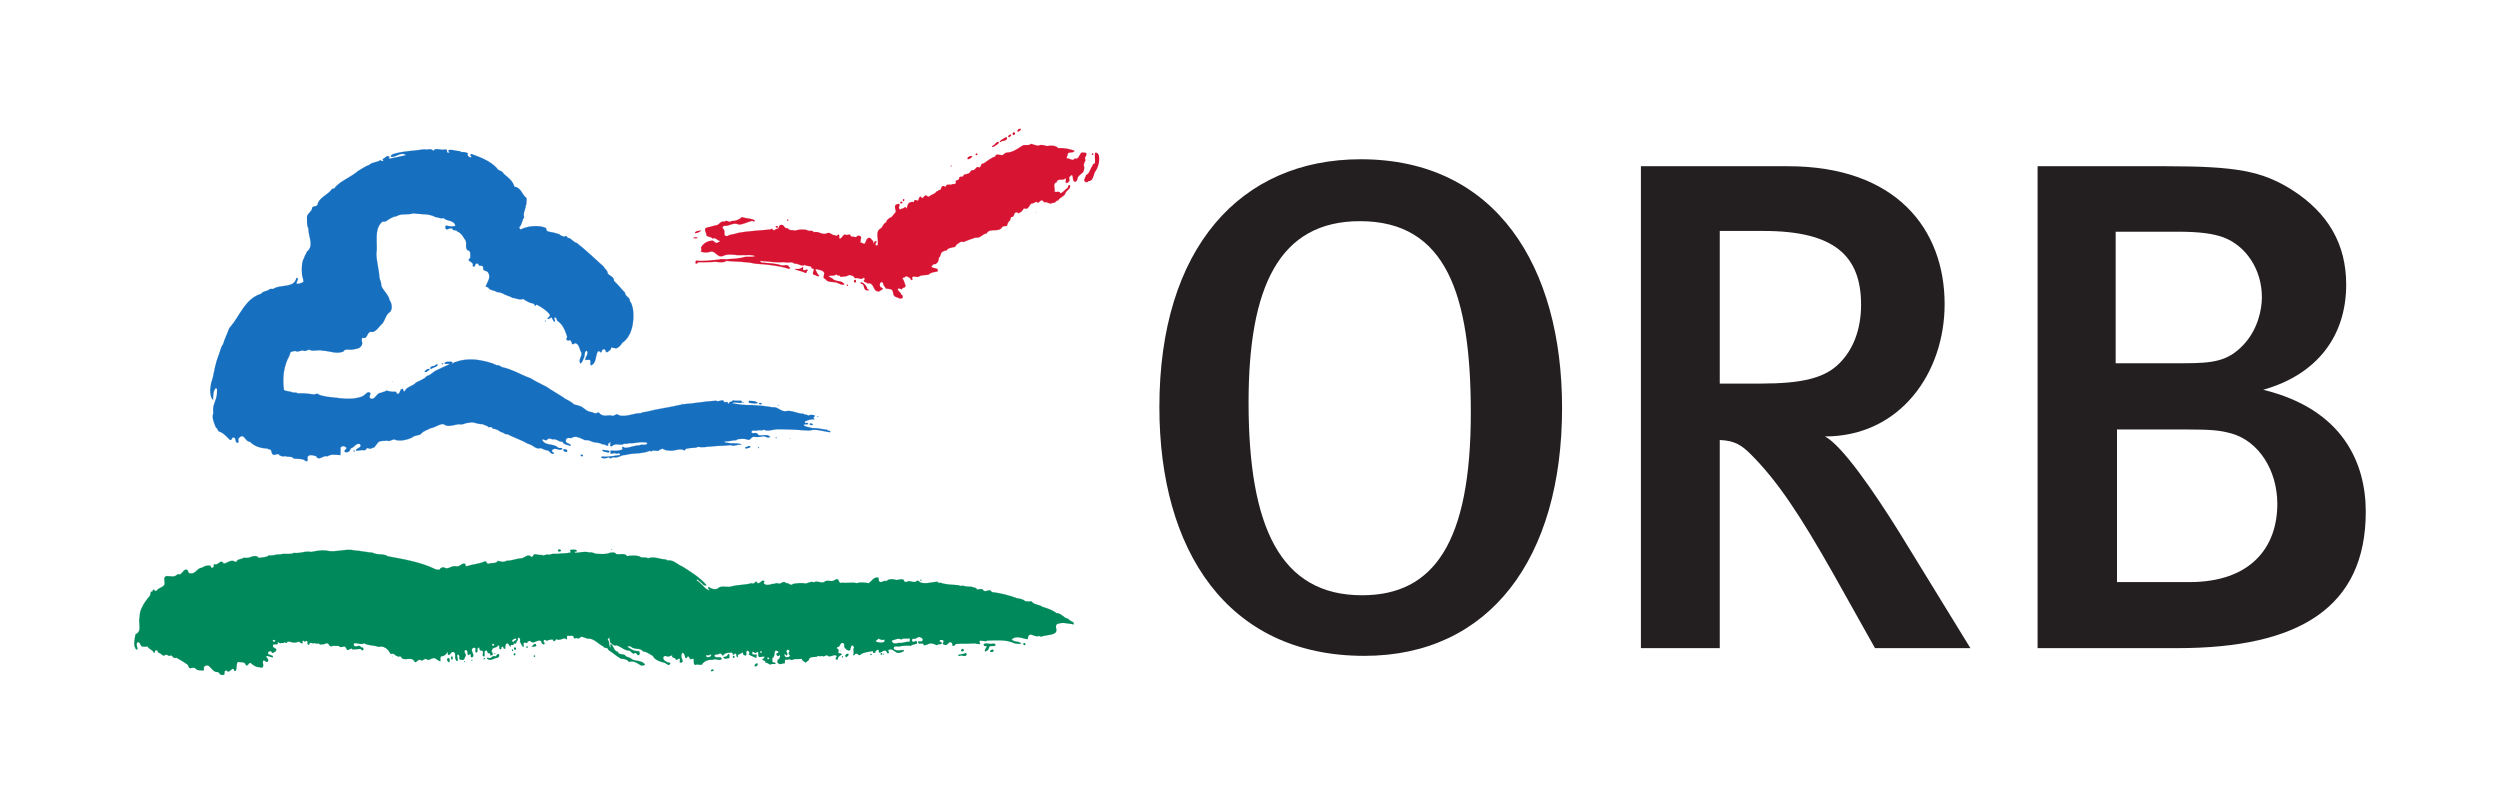 <?xml version="1.0" encoding="UTF-8"?>
<!DOCTYPE svg PUBLIC "-//W3C//DTD SVG 1.1//EN" "http://www.w3.org/Graphics/SVG/1.1/DTD/svg11.dtd">
<!-- Creator: Walter Ulbricht -->
<svg xmlns="http://www.w3.org/2000/svg" xml:space="preserve" width="280mm" height="90mm" style="shape-rendering:geometricPrecision; text-rendering:geometricPrecision; image-rendering:optimizeQuality; fill-rule:evenodd; clip-rule:evenodd"
viewBox="0 0 280 90"
 xmlns:xlink="http://www.w3.org/1999/xlink">
 <defs>
  <style type="text/css">
   <![CDATA[
    .str1 {stroke:#00895A;stroke-width:0.021}
    .str2 {stroke:#176FC0;stroke-width:0.021}
    .str0 {stroke:#D81433;stroke-width:0.021}
    .fil3 {fill:none}
    .fil4 {fill:#00895A}
    .fil5 {fill:#176FC0}
    .fil1 {fill:#231F20}
    .fil2 {fill:#D81433}
    .fil0 {fill:white}
   ]]>
  </style>
 </defs>
 <g id="Ebene_x0020_1">
  <rect id="Hintergrund" class="fil0" x="7.09295e-005" width="280" height="90"/>
  <g id="Logo">
   <path id="_59054984" class="fil1" d="M152.801 73.456c14.036,0 22.151,-10.917 22.151,-27.778 0,-15.764 -7.334,-27.841 -22.551,-27.841 -13.488,0 -22.551,9.969 -22.551,27.757 0,15.996 7.566,27.862 22.951,27.862zm-0.253 -6.786c-9.189,0 -12.708,-7.714 -12.708,-21.603 0,-12.961 3.435,-20.296 12.477,-20.296 9.674,0 12.414,8.262 12.414,21.455 0,14.521 -4.131,20.444 -12.182,20.444z"/>
   <path id="_82068904" class="fil1" d="M220.685 72.592l-7.945 -12.941c-2.824,-4.531 -6.407,-9.758 -8.346,-10.77 8.409,0 13.404,-7.102 13.404,-14.816 0,-8.431 -5.459,-15.449 -17.556,-15.449l-16.46 0 0 53.974 8.831 0 0 -23.309c1.707,0.063 2.487,0.611 3.498,1.623 2.971,2.972 5.458,6.723 9.21,13.341l4.679 8.346 10.685 0zm-23.162 -46.725c7.946,0 10.918,2.803 10.918,8.262 0,2.824 -0.927,5.079 -2.424,6.555 -1.623,1.644 -4.131,2.276 -8.809,2.276l-4.594 0 0 -17.093 4.91 0z"/>
   <path id="_82068880" class="fil1" d="M264.966 57.312c0,-5.395 -2.508,-11.465 -11.486,-13.657 6.028,-1.707 9.294,-6.007 9.294,-11.782 0,-4.531 -2.023,-8.03 -6.091,-10.622 -3.351,-2.087 -6.154,-2.634 -14.184,-2.634l-14.289 0 0 53.974 15.68 0c13.657,0 21.076,-4.594 21.076,-15.28zm-11.634 -24.026c0,1.391 -0.463,3.667 -2.107,5.374 -1.707,1.792 -3.351,2.023 -6.618,2.023l-7.651 -0 0 -14.732 6.934 0c2.571,0 3.983,0.232 5.079,0.611 2.571,0.948 4.362,3.604 4.362,6.723zm1.728 23.162c0,4.848 -2.972,8.746 -9.842,8.746l-8.114 0 0 -17.092 7.882 0c2.571,0 3.667,0.084 4.995,0.464 2.971,0.864 5.079,4.068 5.079,7.882z"/>
   <path id="_82057576" class="fil2" d="M114.317 14.571c0.084,-0.295 -0.232,-0.126 -0.295,-0.063 -0.042,0.063 -0.126,0.169 -0.042,0.253 0.148,-0 0.211,-0.127 0.337,-0.19zm-0.822 0.548c0.084,0.021 0.126,-0.021 0.169,-0.084 0.105,-0.126 -0.063,-0.295 -0.19,-0.19 -0.084,0.084 -0.126,0.211 0.021,0.274zm-0.464 0.253c0.105,-0.105 0.274,-0.147 0.211,-0.316 -0.19,0 -0.295,0.105 -0.337,0.232 0.021,0.063 0.064,0.084 0.127,0.084zm-0.969 0.548c0.19,-0.232 0.696,-0.042 0.738,-0.464 0.021,-0.147 -0.168,-0.042 -0.232,-0.063 -0.169,0.168 -0.527,0.253 -0.612,0.506 0.021,0 0.105,-0.021 0.105,0.021zm-0.78 0.527c0.232,-0.19 0.527,-0.232 0.611,-0.527 -0.19,-0.126 -0.358,0.105 -0.506,0.253 -0.042,0.105 -0.316,0.105 -0.274,0.274l0.169 0zm11.781 0.906c-0.084,-0.105 -0.169,-0.316 -0.401,-0.253 -0.105,0.379 0.021,0.78 -0.021,1.159 -0.105,0.084 -0.295,0.105 -0.274,0.295 -0.295,0.316 -0.295,0.864 -0.738,1.054 -0.021,0.253 -0.4,0.611 -0.042,0.78 0.148,0.084 0.274,-0.021 0.337,-0.105 0.485,0.021 0.548,-0.611 0.696,-0.99 0.401,-0.527 0.59,-1.307 0.443,-1.939zm-13.594 -0.105c-0.021,-0.126 -0.274,-0.063 -0.19,0.084 0.042,0.126 0.232,0.021 0.19,-0.084zm12.898 0.105c0.084,-0.021 0.126,-0.063 0.105,-0.126 0,-0.084 -0.126,-0.042 -0.168,-0.042 -0.063,0.084 -0.021,0.126 0.063,0.168zm-13.446 0.147c-0.232,-0.105 -0.674,0.105 -0.548,0.337 0.211,0.021 0.443,-0.169 0.548,-0.337zm-2.34 1.054c-0.021,-0.042 -0.084,-0.021 -0.105,-0.021l0 0.105 0.105 0 0 -0.084zm-5.353 3.983c0.042,-0.063 0.084,-0.105 0.063,-0.189 -0.063,-0.126 -0.211,-0.021 -0.168,0.084 -0.021,0.063 0.042,0.126 0.105,0.105zm-0.253 0.253c0.084,0 0.105,-0.084 0.105,-0.168 -0.084,-0.084 -0.316,-0.042 -0.253,0.105 0.021,0.042 0.084,0.063 0.148,0.063zm15.027 0.948l0.063 0.063c0.021,0 0.042,-0.021 0.021,-0.042 0,-0.042 -0.063,-0.021 -0.084,-0.021zm-27.799 0.822l-0.063 0.126c0.042,0.042 0.063,0.042 0.105,0.063 0.105,-0.063 0.063,-0.19 -0.042,-0.19zm-1.159 0.97c0.021,-0.042 0.084,-0.063 0.084,-0.105 0.021,-0.168 -0.316,-0.147 -0.253,0.021l0.169 0.084zm-9.21 0.59c0.295,0 0.59,-0.147 0.759,-0.358 -0.232,0.127 -0.78,0.042 -0.759,0.358zm-0.232 0.548c0.148,0.042 0.422,0.042 0.548,0 -0.085,-0.169 -0.443,-0.105 -0.548,0zm12.351 3.562c0,-0.084 -0.021,-0.19 0.021,-0.253l-0.084 -0.084c-0.211,0.232 -0.485,0.253 -0.822,0.211 -0.084,0.148 0.168,0.084 0.232,0.169 0.316,0.063 0.632,0.168 0.927,0.316 0.168,-0.021 0.084,-0.253 0.253,-0.295 -0.063,-0.316 -0.317,0.105 -0.527,-0.063zm5.901 1.117c-0.19,-0.063 -0.253,0.168 -0.19,0.274 0.063,0.063 0.126,0 0.211,-0.021 -0.021,-0.084 0.021,-0.19 -0.021,-0.253zm1.286 1.011c-0.084,-0.4 -0.379,-0.674 -0.759,-0.78l0.042 0.211c0.442,0.021 0.232,0.506 0.527,0.696 0.105,0 0.253,0.126 0.379,0 -0,-0.063 -0.127,-0.084 -0.19,-0.127zm-2.297 -0.506l0 0.168 0.084 0c0.063,0.021 0.042,-0.042 0.042,-0.105 -0.042,-0.021 -0.063,-0.084 -0.126,-0.064zm26.744 -13.931c-0.295,-0.316 0.38,-0.611 -0.042,-0.822 -0.211,0.042 -0.485,-0.105 -0.506,0.126 -0.19,0.19 -0.253,0.674 -0.674,0.527 -0.232,0.401 -0.548,-0.084 -0.864,0 -0.105,-0.211 0.126,-0.337 0.084,-0.548 0.19,-0.253 0.632,-0.021 0.759,-0.316 -0.527,-0.211 -1.243,-0.337 -1.833,-0.295 -0.274,-0.337 -0.843,-0.295 -1.265,-0.232 -0.295,-0.084 -0.653,-0.211 -0.927,-0.042 -0.316,-0.021 -0.548,-0.126 -0.843,-0.211 -0.232,0.274 -0.696,0.021 -0.97,0.211 -0.548,0.358 -1.096,0.759 -1.77,0.78 -0.274,0.021 -0.358,0.4 -0.674,0.253 -0.168,0.021 -0.569,-0.168 -0.569,0.168 -0.527,0.169 -0.885,0.506 -1.349,0.801 -0.337,-0.042 -0.211,0.4 -0.464,0.443 -0.295,-0.211 -0.4,0.19 -0.611,0.295 -0.21,-0.063 -0.316,0.084 -0.421,0.211 -0.148,0.274 -0.464,0.168 -0.717,0.337 -0.021,0.337 -0.443,0.042 -0.506,0.337 0.042,0.379 -0.548,0.084 -0.337,0.548 -0.105,0.126 -0.253,0.147 -0.422,0.126 -0.211,0.211 -0.632,-0.126 -0.717,0.253 -0.105,0.105 -0.211,-0.042 -0.295,-0.042 -0.274,0.042 -0.211,0.316 -0.337,0.443 -0.232,-0.042 -0.19,0.168 -0.4,0.147 -0.211,0.358 -0.612,0.337 -0.864,0.611 -0.084,0 -0.168,0 -0.21,-0.084 -0.295,-0.19 -0.358,0.19 -0.569,0.253 -0.063,0 -0.084,-0.084 -0.084,-0.148 -0.337,-0.105 -0.211,0.358 -0.421,0.443 -0.021,-0.042 -0.063,-0.042 -0.127,-0.063 -0.19,-0.105 -0.274,0.063 -0.295,0.232 -0.19,-0.126 -0.379,0 -0.548,0.063 -0.127,0.19 -0.211,0.421 -0.253,0.632 -0.063,-0.021 -0.063,-0.105 -0.105,-0.147 -0.042,0 -0.105,-0.021 -0.127,0.021 -0.147,0.147 -0.358,0.126 -0.506,0.232 -0.253,-0.147 -0.042,-0.4 -0.063,-0.59 -0.063,-0.084 -0.169,-0.021 -0.274,0 -0.485,0.168 -0.042,0.611 -0.168,0.927 -0.274,0.211 -0.316,0.527 -0.675,0.611 -0.126,0.126 -0.358,0.232 -0.358,0.485 -0.337,0.126 -0.358,0.421 -0.569,0.653 -0.738,0.337 -0.274,1.201 -0.379,1.834 0,0.084 -0.127,0.168 -0.19,0.105 -0.274,-0.19 0.147,-0.295 0,-0.485 -0.19,-0.021 -0.211,0.189 -0.316,0.274l-0.021 -0.274c-0.168,-0.084 -0.253,-0.422 -0.506,-0.359 -0.253,0.084 -0.274,0.316 -0.358,0.506 -0.147,0.379 -0.316,-0.042 -0.59,0.021 -0.021,-0.063 0.042,-0.105 0.063,-0.168 -0.084,-0.148 0.211,-0.506 -0.148,-0.59 -0.211,-0.063 -0.274,0.063 -0.4,0.168 -0.211,-0.126 -0.569,0.042 -0.632,-0.274 -0.148,-0.084 -0.253,0 -0.379,0.021 -0.485,-0.253 -0.464,0.443 -0.843,0.4l-0.021 -0.4c-0.084,-0.126 -0.19,0 -0.232,0.084 -0.105,0.021 -0.168,0 -0.232,-0.084 -0.337,0.084 -0.485,-0.337 -0.843,-0.232 -0.548,0.337 -0.97,-0.274 -1.538,-0.084 -0.148,-0.316 -0.548,-0.021 -0.759,-0.253 -0.421,-0.084 -0.927,-0.063 -1.307,0.063 -0.295,-0.084 -0.674,0.042 -0.864,-0.274 -0.422,0.105 -0.337,-0.442 -0.738,-0.358 -0.253,0.021 -0.19,0.295 -0.337,0.422 -0.19,-0.021 -0.337,0.168 -0.485,0.19 -0.042,-0.021 -0.105,-0.105 -0.147,-0.148 -0.063,-0.063 -0.147,-0.021 -0.19,0.042 -1.18,0.126 -2.529,0.168 -3.688,0.4 -0.316,0.147 -0.801,0.126 -1.096,0.316 -0.126,0.063 -0.253,0 -0.358,-0.042 -0.084,-0.211 0.063,-0.632 -0.211,-0.78 -0.084,-0.105 0,-0.253 0.127,-0.295 0.611,0.063 1.053,-0.463 1.665,-0.147 0.527,-0.021 0.906,-0.274 1.412,-0.4 0.126,-0.105 0.358,0.232 0.358,-0.084 -0.421,-0.232 -0.948,-0.168 -1.412,-0.358 -0.337,0.316 -0.738,0.464 -1.18,0.443 -0.253,0.295 -0.548,-0.232 -0.759,0.084 -0.464,-0.148 -0.59,0.358 -0.948,0.4 -0.358,0.042 -0.611,0.19 -0.99,0.232 -0.548,0.147 -0.063,0.569 -0.105,0.906 0.19,0.19 0.506,0.105 0.674,0.337 0.4,-0.168 0.527,0.253 0.864,0.274 -0.084,0.105 -0.211,0.169 -0.337,0.211 -0.232,0.084 -0.337,-0.19 -0.464,-0.232 -0.569,-0.042 -1.138,0.316 -1.349,0.78 0.063,0.126 0.084,0.358 -0.042,0.421 0.337,0.148 0.822,0.148 1.18,0 0.295,0 0.442,0.169 0.611,0.316 0.19,0.147 0.379,0.295 0.695,0.19 0.654,-0.337 1.391,-0.042 2.066,-0.105 0.506,0.042 1.117,-0.105 1.56,0.126 -0.506,0.168 -0.97,-0.042 -1.454,0.168 -0.485,0.084 -0.969,0.147 -1.454,0.147 -0.38,0.105 -0.801,-0.063 -1.138,0.063 -0.822,0.084 -1.686,0.211 -2.508,0.126 -0.169,0 -0.126,0.211 -0.105,0.316 0.168,0.063 0.168,-0.063 0.274,-0.147 0.548,0.021 1.075,-0.021 1.602,-0.021 0.548,-0.105 1.096,0.19 1.56,-0.126 1.075,0.105 2.192,0.063 3.246,0.316 1.138,0.063 2.382,0.19 3.478,0.485 0.105,0.042 0.337,0.147 0.422,0 -0.042,-0.021 -0.063,-0.105 -0.127,-0.084 -0.147,-0.464 -0.569,-0.084 -0.906,-0.232 -0.674,-0.211 -1.454,-0.232 -2.171,-0.295l-0.147 -0.084c0,-0.042 -0.021,-0.084 0.021,-0.105 0.843,0.042 1.792,0.232 2.634,0.126 0.421,0.168 0.822,-0.126 1.201,0.19 0.442,-0.063 0.738,0.379 1.138,0.126 0.211,0.232 0.759,0 0.759,0.4 0.611,0.021 -0.127,0.506 0.253,0.717 0.21,-0.021 0.358,0.274 0.59,0.105 -0.19,-0.168 -0.316,-0.464 -0.422,-0.696 0.042,-0.063 0.105,-0.021 0.168,-0.042 0.232,0.105 0.506,0.084 0.674,0.232 0.084,0.063 0.211,0.21 0.126,0.337 0,0.147 -0.168,0.506 0.126,0.506 0.253,0.442 0.78,0.316 1.201,0.4 0.316,0.084 0.59,0.358 0.948,0.232 -0.232,-0.485 -0.97,-0.253 -1.328,-0.632 -0.126,-0.126 -0.4,-0.169 -0.443,-0.316 0.274,-0.063 0.654,0.021 0.906,-0.19 0.063,0.253 0.358,0.021 0.421,0.295 0.379,-0.042 0.674,-0.021 0.97,-0.211 0.295,0.021 0.527,0.105 0.653,0.358 0.358,-0.126 0.696,0.274 0.99,-0.063 0.084,0.021 0.126,0.126 0.105,0.211 -0.316,0.316 0.232,0.274 0.337,0.442 0.675,-0.168 0.59,0.738 1.033,0.864 0.274,0.126 0.401,-0.126 0.632,-0.211 0.084,-0.19 -0.19,-0.148 -0.253,-0.274 -0.084,-0.147 -0.105,-0.379 0.063,-0.506 0.105,-0.042 0.169,-0.042 0.232,0.042 0,0.232 0.19,0.422 0.337,0.654l0.506 0.063c0.485,0.148 0.126,0.759 0.632,0.885 0.232,0.063 0.484,0.274 0.716,0.105 0.063,-0.19 -0.021,-0.337 -0.168,-0.401 -0.021,-0.253 -0.4,-0.358 -0.358,-0.611 0.147,-0.147 0.274,0.042 0.443,0.042 0.042,-0.232 0.421,-0.126 0.421,-0.401 -0.126,-0.253 -0.126,-0.548 -0.337,-0.78 0.021,-0.211 0.253,-0.063 0.316,-0.253 0.147,-0.063 0.295,0.042 0.401,0.105 0.19,0.021 0.19,0.421 0.4,0.253 -0.021,-0.105 -0.063,-0.148 -0.042,-0.253 0.127,-0.211 0.443,0 0.696,-0.063 0.316,-0.232 0.759,-0.19 1.117,-0.232 0.274,-0.274 0.674,-0.316 1.011,-0.358 0.253,-0.506 -0.569,-0.253 -0.653,-0.569 0.105,-0.19 0.253,-0.316 0.463,-0.274 0.295,-0.19 0.337,-0.4 0.359,-0.717 0.147,-0.084 0.168,-0.232 0.211,-0.379 0.021,-0.063 0.042,-0.126 0.084,-0.19 0.189,-0.147 0.316,-0.232 0.569,-0.232 0.168,-0.316 0.485,-0.274 0.78,-0.379 0.232,0.021 0.274,-0.19 0.358,-0.316 0.274,-0.105 0.401,-0.401 0.738,-0.253 0.443,-0.19 0.927,-0.358 1.391,-0.506 0.506,0.126 0.759,-0.421 1.222,-0.464 0.316,-0.653 1.391,-0.063 1.728,-0.695 0.148,-0.169 0.338,-0.105 0.548,-0.148 0.042,-0.232 0.147,-0.463 0.337,-0.611 0.084,-0.105 0.021,-0.274 0.147,-0.379 0.379,0.021 0.232,-0.4 0.485,-0.506 0.105,-0.042 0.253,-0.021 0.295,0.084 0.316,-0.084 0.485,-0.316 0.632,-0.548 0.569,0.211 0.527,-0.358 0.864,-0.548 0.232,0.021 0.358,-0.168 0.548,-0.19 0.232,0.253 0.316,-0.063 0.485,-0.126 0.19,-0.105 0.274,0.063 0.379,0.19 0.358,-0.147 0.632,0.337 0.948,0.042 0.337,0.105 0.316,-0.274 0.611,-0.253 0.169,-0.337 0.569,-0.38 0.78,-0.738 0.063,-0.379 0.759,-0.59 0.506,-0.99 -0.169,0 -0.169,0.211 -0.211,0.316 -0.316,0.19 -0.464,0.485 -0.822,0.632 -0.084,-0.358 -0.464,-0.042 -0.674,-0.232 0.147,-0.337 -0.274,-0.843 0.253,-1.033 0.126,-0.527 0.738,-0.084 0.969,-0.442 0.168,0.105 0.021,0.316 0.042,0.442 0.042,0.063 0.084,0.084 0.147,0.105 0.126,-0.105 0.337,-0.21 0.274,-0.4 -0.148,-0.253 0.126,-0.421 0.274,-0.527 0.211,0.232 0.021,0.674 0.337,0.78 0.147,-0.021 0.231,-0.126 0.274,-0.274 0,-0.379 0.421,-0.569 0.653,-0.822 0.126,-0.232 0.148,-0.569 0.063,-0.78 0.021,-0.211 0.127,-0.401 0.211,-0.569z"/>
   <path id="path3911" class="fil3 str0" d="M116.319 16.32c0.274,-0.168 0.632,-0.042 0.927,0.042 0.422,-0.063 0.991,-0.105 1.265,0.232 0.59,-0.042 1.307,0.084 1.833,0.295 -0.126,0.295 -0.569,0.063 -0.759,0.316 0.042,0.211 -0.19,0.337 -0.084,0.548 0.316,-0.084 0.632,0.401 0.864,0 0.422,0.148 0.485,-0.337 0.674,-0.527 0.021,-0.232 0.295,-0.084 0.506,-0.126 0.422,0.211 -0.253,0.506 0.042,0.822 -0.084,0.168 -0.189,0.358 -0.21,0.569 0.084,0.211 0.063,0.548 -0.063,0.78 -0.232,0.253 -0.653,0.443 -0.653,0.822 -0.042,0.147 -0.126,0.253 -0.274,0.274 -0.316,-0.105 -0.126,-0.548 -0.337,-0.78 -0.147,0.105 -0.422,0.274 -0.274,0.527 0.063,0.19 -0.148,0.295 -0.274,0.4 -0.063,-0.021 -0.105,-0.042 -0.147,-0.105 -0.021,-0.126 0.126,-0.337 -0.042,-0.442 -0.232,0.358 -0.843,-0.084 -0.97,0.442 -0.527,0.19 -0.105,0.696 -0.253,1.033 0.21,0.19 0.59,-0.126 0.674,0.232 0.358,-0.147 0.506,-0.443 0.822,-0.632 0.042,-0.105 0.042,-0.316 0.211,-0.316 0.253,0.401 -0.443,0.611 -0.506,0.99 -0.211,0.358 -0.611,0.401 -0.78,0.738 -0.295,-0.021 -0.274,0.358 -0.611,0.253 -0.316,0.295 -0.59,-0.19 -0.948,-0.042 -0.105,-0.126 -0.19,-0.295 -0.379,-0.19 -0.169,0.063 -0.253,0.379 -0.485,0.126 -0.19,0.021 -0.316,0.211 -0.548,0.19 -0.337,0.19 -0.295,0.759 -0.864,0.548 -0.147,0.232 -0.316,0.464 -0.632,0.548 -0.042,-0.105 -0.19,-0.126 -0.295,-0.084 -0.253,0.105 -0.105,0.527 -0.485,0.506 -0.126,0.105 -0.063,0.274 -0.147,0.379 -0.19,0.148 -0.295,0.379 -0.337,0.611 -0.211,0.042 -0.4,-0.021 -0.548,0.148 -0.337,0.632 -1.412,0.042 -1.728,0.695 -0.464,0.042 -0.717,0.59 -1.222,0.464 -0.464,0.147 -0.948,0.316 -1.391,0.506 -0.337,-0.147 -0.464,0.148 -0.738,0.253 -0.084,0.126 -0.126,0.337 -0.358,0.316 -0.295,0.105 -0.611,0.063 -0.78,0.379 -0.253,0 -0.38,0.084 -0.569,0.232 -0.126,0.169 -0.084,0.443 -0.295,0.569 -0.021,0.316 -0.063,0.527 -0.359,0.717 -0.21,-0.042 -0.358,0.084 -0.463,0.274 0.084,0.316 0.906,0.063 0.653,0.569 -0.337,0.042 -0.738,0.084 -1.012,0.358 -0.358,0.042 -0.801,0 -1.117,0.232 -0.253,0.063 -0.569,-0.147 -0.696,0.063 -0.021,0.105 0.021,0.147 0.042,0.253 -0.211,0.168 -0.211,-0.232 -0.4,-0.253 -0.105,-0.063 -0.253,-0.169 -0.401,-0.105 -0.063,0.19 -0.295,0.042 -0.316,0.253 0.211,0.232 0.211,0.527 0.337,0.78 0,0.274 -0.379,0.169 -0.421,0.401 -0.169,0 -0.295,-0.19 -0.443,-0.042 -0.042,0.253 0.337,0.358 0.358,0.611 0.147,0.063 0.232,0.211 0.168,0.401 -0.232,0.168 -0.485,-0.042 -0.716,-0.105 -0.506,-0.126 -0.148,-0.738 -0.632,-0.885l-0.506 -0.063c-0.147,-0.232 -0.337,-0.422 -0.337,-0.654 -0.063,-0.084 -0.126,-0.084 -0.232,-0.042 -0.168,0.126 -0.147,0.358 -0.063,0.506 0.063,0.126 0.337,0.084 0.253,0.274 -0.232,0.084 -0.358,0.337 -0.632,0.211 -0.442,-0.126 -0.358,-1.033 -1.032,-0.864 -0.105,-0.168 -0.653,-0.126 -0.337,-0.442 0.021,-0.084 -0.021,-0.19 -0.105,-0.211 -0.295,0.337 -0.632,-0.063 -0.99,0.063 -0.126,-0.253 -0.358,-0.337 -0.653,-0.358 -0.295,0.19 -0.591,0.169 -0.97,0.211 -0.063,-0.274 -0.358,-0.042 -0.421,-0.295 -0.253,0.211 -0.632,0.126 -0.906,0.19 0.042,0.147 0.316,0.19 0.443,0.316 0.358,0.379 1.096,0.147 1.328,0.632 -0.358,0.126 -0.632,-0.147 -0.948,-0.232 -0.421,-0.084 -0.948,0.042 -1.201,-0.4 -0.295,0 -0.126,-0.358 -0.126,-0.506 0.084,-0.127 -0.042,-0.274 -0.126,-0.337 -0.168,-0.148 -0.443,-0.126 -0.675,-0.232 -0.063,0.021 -0.126,-0.021 -0.168,0.042 0.105,0.232 0.232,0.527 0.422,0.696 -0.232,0.168 -0.38,-0.126 -0.59,-0.105 -0.38,-0.211 0.358,-0.696 -0.253,-0.717 0,-0.4 -0.548,-0.168 -0.759,-0.4 -0.4,0.253 -0.696,-0.19 -1.138,-0.126 -0.38,-0.316 -0.78,-0.021 -1.201,-0.19 -0.843,0.105 -1.792,-0.084 -2.634,-0.126 -0.042,0.021 -0.021,0.063 -0.021,0.105l0.147 0.084c0.717,0.063 1.496,0.084 2.171,0.295 0.337,0.147 0.759,-0.232 0.906,0.232 0.063,-0.021 0.084,0.063 0.127,0.084 -0.084,0.147 -0.316,0.042 -0.422,0 -1.096,-0.295 -2.34,-0.422 -3.477,-0.485 -1.054,-0.253 -2.171,-0.211 -3.246,-0.316 -0.464,0.316 -1.012,0.021 -1.56,0.126 -0.527,0 -1.054,0.042 -1.602,0.021 -0.106,0.084 -0.106,0.211 -0.274,0.147 -0.021,-0.105 -0.063,-0.316 0.105,-0.316 0.822,0.084 1.686,-0.042 2.508,-0.126 0.337,-0.126 0.759,0.042 1.138,-0.063 0.485,0 0.969,-0.063 1.454,-0.147 0.485,-0.211 0.948,0 1.454,-0.168 -0.443,-0.232 -1.054,-0.084 -1.56,-0.126 -0.674,0.063 -1.412,-0.232 -2.066,0.105 -0.611,0.21 -0.717,-0.506 -1.306,-0.506 -0.358,0.148 -0.843,0.148 -1.18,0 0.126,-0.063 0.105,-0.295 0.042,-0.421 0.211,-0.464 0.78,-0.822 1.349,-0.78 0.126,0.042 0.232,0.316 0.464,0.232 0.126,-0.042 0.253,-0.105 0.337,-0.211 -0.337,-0.021 -0.464,-0.442 -0.864,-0.274 -0.169,-0.232 -0.485,-0.147 -0.675,-0.337 0.042,-0.337 -0.443,-0.759 0.105,-0.906 0.379,-0.042 0.632,-0.19 0.99,-0.232 0.358,-0.042 0.485,-0.548 0.948,-0.4 0.211,-0.316 0.506,0.211 0.759,-0.084 0.442,0.021 0.843,-0.126 1.18,-0.443 0.464,0.19 0.991,0.126 1.412,0.358 0,0.316 -0.232,-0.021 -0.358,0.084 -0.506,0.126 -0.885,0.379 -1.412,0.4 -0.612,-0.316 -1.054,0.211 -1.665,0.147 -0.127,0.042 -0.211,0.19 -0.127,0.295 0.274,0.147 0.127,0.569 0.211,0.78 0.105,0.042 0.232,0.105 0.358,0.042 0.295,-0.19 0.78,-0.169 1.096,-0.316 1.159,-0.232 2.508,-0.274 3.688,-0.4 0.042,-0.063 0.126,-0.105 0.19,-0.042 0.042,0.042 0.105,0.126 0.147,0.148 0.147,-0.021 0.295,-0.211 0.485,-0.19 0.147,-0.126 0.084,-0.4 0.337,-0.422 0.4,-0.084 0.316,0.464 0.738,0.358 0.19,0.316 0.569,0.19 0.864,0.274 0.379,-0.126 0.885,-0.148 1.307,-0.063 0.211,0.232 0.611,-0.063 0.759,0.253 0.569,-0.19 0.99,0.422 1.538,0.084 0.358,-0.105 0.506,0.316 0.843,0.232 0.063,0.084 0.126,0.105 0.232,0.084 0.042,-0.084 0.148,-0.211 0.232,-0.084l0.021 0.4c0.38,0.042 0.358,-0.653 0.843,-0.4 0.126,-0.021 0.232,-0.105 0.379,-0.021 0.063,0.316 0.421,0.147 0.632,0.274 0.126,-0.105 0.189,-0.232 0.4,-0.168 0.358,0.084 0.063,0.442 0.148,0.59 -0.021,0.063 -0.084,0.105 -0.063,0.168 0.274,-0.063 0.443,0.358 0.59,-0.021 0.084,-0.19 0.105,-0.422 0.358,-0.506 0.253,-0.063 0.337,0.274 0.506,0.359l0.021 0.274c0.105,-0.084 0.126,-0.295 0.316,-0.274 0.147,0.189 -0.274,0.295 0,0.485 0.063,0.063 0.19,-0.021 0.19,-0.105 0.105,-0.633 -0.359,-1.497 0.379,-1.834 0.21,-0.232 0.232,-0.527 0.569,-0.653 0,-0.253 0.232,-0.358 0.358,-0.485 0.358,-0.084 0.401,-0.4 0.674,-0.611 0.126,-0.316 -0.316,-0.759 0.168,-0.927 0.105,-0.021 0.211,-0.084 0.274,0 0.021,0.19 -0.19,0.443 0.063,0.59 0.148,-0.105 0.358,-0.084 0.506,-0.232 0.021,-0.042 0.084,-0.021 0.127,-0.021 0.042,0.042 0.042,0.126 0.105,0.147 0.042,-0.211 0.126,-0.443 0.253,-0.632 0.168,-0.063 0.358,-0.19 0.548,-0.063 0.021,-0.168 0.105,-0.337 0.295,-0.232 0.063,0.021 0.106,0.021 0.127,0.063 0.21,-0.084 0.084,-0.548 0.421,-0.443 0,0.063 0.021,0.148 0.084,0.148 0.211,-0.063 0.274,-0.443 0.569,-0.253 0.042,0.084 0.126,0.084 0.21,0.084 0.253,-0.274 0.654,-0.253 0.864,-0.611 0.211,0.021 0.168,-0.19 0.4,-0.147 0.126,-0.126 0.063,-0.401 0.337,-0.443 0.084,0 0.19,0.147 0.295,0.042 0.084,-0.379 0.506,-0.042 0.717,-0.253 0.169,0.021 0.316,0 0.422,-0.126 -0.211,-0.464 0.379,-0.168 0.337,-0.548 0.063,-0.295 0.485,0 0.506,-0.337 0.253,-0.169 0.569,-0.063 0.717,-0.337 0.105,-0.126 0.211,-0.274 0.421,-0.211 0.211,-0.105 0.316,-0.506 0.611,-0.295 0.253,-0.042 0.126,-0.485 0.464,-0.443 0.464,-0.295 0.822,-0.632 1.349,-0.801 0,-0.337 0.4,-0.147 0.569,-0.168 0.316,0.147 0.4,-0.232 0.675,-0.253 0.674,-0.021 1.222,-0.422 1.77,-0.78 0.274,-0.19 0.738,0.063 0.969,-0.211 0.295,0.085 0.527,0.19 0.843,0.211z"/>
   <path id="_82308336" class="fil3 str0" d="M121.019 17.964c-0.19,0.126 0.063,0.654 -0.358,0.485 -0.105,-0.084 -0.232,-0.126 -0.19,-0.295 0.232,-0.021 0.295,-0.295 0.548,-0.19zm-12.371 3.414l-0.148 0c0,-0.105 0.148,-0.105 0.148,0zm-0.632 0.063l-0.084 0c0.021,-0.042 0.042,-0.042 0.084,-0.042l0 0.042zm-2.613 1.433l0.021 0 0.021 0.042 -0.021 0.021 -0.021 -0.063zm1.18 0.97c0.021,0.063 -0.063,0.063 -0.084,0.084l-0.126 -0.042c-0.043,-0.126 0.168,-0.19 0.21,-0.042zm-1.686 0.654c0,0.021 -0.021,0.021 -0.021,0.042l-0.084 0 0.042 -0.084c0,0.021 0.042,0.042 0.063,0.042zm-5.564 1.032l-0.084 0.063c-0.063,-0.021 -0.063,-0.084 0,-0.126 0.042,0 0.042,0.042 0.084,0.063zm-13.067 0.822c0.105,0.063 0.021,0.126 0,0.168 -0.485,0.063 -0.906,0.084 -1.37,0.19 -0.948,-0.063 -2.128,0.063 -3.077,0.274 -0.253,0.021 -0.611,0.084 -0.885,-0.021 0.169,-0.464 1.054,-0.168 1.496,-0.464 0.253,-0.147 0.611,-0.232 0.927,-0.189 0.696,-0.211 1.328,0.063 2.066,0.042l0.843 0zm2.929 0.127c-0.316,0.168 -0.738,-0.042 -1.012,0.168 -0.105,0.021 -0.19,0 -0.274,-0.063l0.042 -0.168c0.358,-0.063 0.822,0 1.18,-0.042l0.063 0.105zm6.745 0.696c-0.063,0.021 -0.127,0 -0.148,-0.063 0,-0.084 0.105,-0.126 0.148,-0.105l0 0.168z"/>
   <path id="_82134584" class="fil4" d="M62.766 61.759c0.042,-0.021 0.042,-0.084 0.063,-0.105 -0.042,-0.169 -0.316,-0.19 -0.337,0 0,0.147 0.211,0.147 0.274,0.105zm5.775 -0.211c0.042,-0.021 0,-0.021 -0.021,-0.042l-0.126 0.105c0.063,-0 0.126,-0 0.147,-0.064zm3.372 0.738l-0.042 0 0.042 0.021 0 -0.021zm31.318 2.655c-0.021,-0.042 -0.105,-0.021 -0.147,-0.021l0 0.147 0.042 0c0.021,-0.042 0.105,-0.084 0.105,-0.126zm-0.232 6.576l0 0.021 0.042 0 0 -0.021 -0.042 0zm11.591 0.611c0.042,0 0.042,0.169 0.169,0.126 0.063,0 0.126,-0.063 0.105,-0.126 -0.021,-0.147 -0.274,-0.147 -0.274,0zm-3.583 -0.021c-0.274,0 -0.695,-0.147 -0.843,0.063 -0.021,0.253 0.274,0.168 0.379,0.253 -0.148,0.126 -0.232,0.337 -0.253,0.527 0.021,0 0.084,0 0.105,0.021 0.126,-0.084 0.337,-0.168 0.358,-0.379 0.084,-0.442 0.569,-0.063 0.759,-0.337 -0.021,-0.232 -0.337,-0.19 -0.506,-0.147zm-51.488 0.295c0.126,0.084 0.19,0.021 0.316,0.042 0.084,-0.063 0.295,-0.042 0.232,-0.19 -0.211,-0.421 -0.337,0.127 -0.548,0.148zm-23.605 -0.063l0.042 0 0 -0.021 -0.042 0 0 0.021zm23.078 0.042c-0.021,0.042 -0.105,0.105 -0.021,0.169l0.063 0c0.084,0.021 0.105,-0.084 0.084,-0.105 -0.021,-0.063 -0.063,-0.084 -0.126,-0.063zm-1.349 0.127c-0.063,0 -0.084,0.084 -0.084,0.148 0,0.105 0.084,0.126 0.19,0.126 0.042,-0.042 0.042,-0.105 0.042,-0.148 0.042,-0.105 -0.084,-0.126 -0.147,-0.126zm50.308 0.295c0,-0.126 -0.105,-0.126 -0.211,-0.126 -0.042,0.084 -0.126,0.126 -0.105,0.232 0.042,0.063 0.105,0.042 0.169,0.042 0.084,-0.021 0.168,-0.042 0.147,-0.147zm-50.624 -0.064l0.021 0.169 0.084 0c0.063,-0.021 0.021,-0.084 0.042,-0.105 0,-0.084 -0.105,-0.042 -0.147,-0.064zm53.806 0c-0.084,0.042 -0.232,0.084 -0.253,0.211 0.021,0.147 0.19,0.042 0.274,0.084 0.042,-0.063 0.168,-0.105 0.126,-0.19 0.021,-0.084 -0.084,-0.084 -0.148,-0.105zm-17.092 0.211l0.084 0c0,-0.021 0.021,-0.021 0.021,-0.042 -0.021,0 -0.042,-0.021 -0.042,-0.042l-0.063 0.084zm4.594 0.316c-0.021,0.084 0.063,0.084 0.105,0.084 0.042,-0.042 0.105,-0.084 0.063,-0.148 -0.021,-0.127 -0.211,-0.042 -0.169,0.063zm9.547 -0.127c-0.274,0.105 -0.569,0.126 -0.864,0.19 -0.042,0.105 0.063,0.126 0.126,0.148 0.253,-0.126 0.421,0.021 0.674,0 0.084,-0.063 0.19,-0.126 0.147,-0.253l-0.084 -0.084zm-52.689 0.084c-0.021,-0.084 -0.19,-0.042 -0.126,0.042l0.084 0c0.021,0.021 0.063,-0.021 0.042,-0.042zm2.023 0.084c0.042,0.042 0.084,0.169 0.168,0.084l0.063 -0.147c-0.063,-0.169 -0.232,-0.042 -0.232,0.063zm37.325 -0.084c-0.084,0.105 -0.19,0.084 -0.169,0.253 0.021,0.042 0.042,0.147 0.126,0.126 0.084,-0.084 0.274,-0.169 0.253,-0.337 -0.042,-0.084 -0.147,-0.021 -0.21,-0.042zm2.613 0.127l0.169 0 0 -0.126c-0.084,-0.021 -0.19,0.021 -0.169,0.126zm1.433 -0.084l0.105 0.063 0.021 -0.105c-0.042,-0 -0.127,-0.021 -0.127,0.042zm-43.416 0.253c-0.38,-0.19 -0.506,0.421 -0.822,0.105 -0.063,0.042 -0.126,0.084 -0.105,0.147 0.4,0.358 0.801,-0.084 1.201,-0.105 0.105,-0.042 0.211,-0.19 0.168,-0.316 -0.147,-0.316 -0.295,0.126 -0.442,0.168zm26.176 -0.274c-0.168,0 -0.147,0.168 -0.253,0.232 -0.105,0.126 -0.358,0 -0.379,0.19 0.168,0.211 0.443,0.063 0.696,0.042 -0.063,-0.19 0.042,-0.316 -0.063,-0.463zm-21.834 0.147c-0.063,0.042 -0.063,0.126 0,0.19 0.105,0.021 0.105,-0.084 0.147,-0.126 -0.021,-0.042 -0.105,-0.063 -0.147,-0.063zm22.277 0.063l-0.021 0.19c0.042,0.042 0.168,0.063 0.19,-0.021 0.063,-0.021 -0.021,-0.042 0,-0.105 0,-0.084 -0.063,-0.063 -0.168,-0.063zm12.224 0.19l0.105 0 0 -0.147 -0.105 0 0 0.147zm-43.816 0.085c0.084,0.042 0.021,0.189 0.19,0.147 0.021,-0.084 0.021,-0.232 0,-0.358 -0.147,-0.042 -0.211,0.105 -0.19,0.211zm-6.597 -0.148l0.042 0 0 -0.063 -0.042 0 0 0.063zm6.26 0.126c-0.126,0.042 -0.063,0.148 -0.084,0.274 0.084,0.042 0.105,0.253 0.274,0.168l0.021 -0.316c-0.021,-0.063 -0.085,-0.168 -0.211,-0.126zm4.068 0c-0.021,0.042 -0.126,0.063 -0.063,0.126 0.042,0.042 0.147,0 0.19,-0.042 -0.063,-0.021 -0.063,-0.126 -0.126,-0.084zm-0.927 0.19l0 -0.042 -0.042 0 0.042 0.042zm-0.548 0.021l0.105 0.105 0.063 -0.105c-0.042,-0.084 -0.105,0 -0.169,0zm-0.78 0.211l0.063 0c0.021,-0.021 0.021,-0.042 0.021,-0.084 -0.021,-0.021 -0.042,-0.021 -0.084,-0.021l0 0.105zm32.71 0.168c-0.105,0.105 -0.211,0.19 -0.169,0.337l0.19 0c0.105,-0.084 0.168,-0.147 0.168,-0.274 -0.042,-0.084 -0.126,-0.042 -0.189,-0.064zm-4.953 0.675c-0.084,0.042 -0.126,0.126 -0.105,0.211l0.148 0c0.063,-0.021 0.189,-0.063 0.147,-0.147 0,-0.105 -0.127,-0.042 -0.19,-0.063zm-24.848 -1.539c0.057,-0.014 0.073,-0.041 0.071,-0.073 -0.036,0.001 -0.064,0.015 -0.071,0.073zm64.787 -4.11c-0.548,-0.084 -0.78,-0.654 -1.349,-0.654 -0.337,-0.253 -0.759,-0.442 -1.159,-0.569 -0.147,-0.042 -0.274,-0.084 -0.4,-0.126 -0.359,-0.274 -0.991,-0.232 -1.223,-0.611l0.063 0c-0.274,-0.021 -0.527,0.042 -0.801,-0.042 -0.253,-0.232 -0.569,-0.253 -0.885,-0.316 -0.906,-0.337 -1.855,-0.569 -2.845,-0.696 -0.232,-0.464 -0.569,0.063 -0.906,-0.148 -0.169,-0.316 -0.506,-0.147 -0.717,-0.126 -0.189,-0.295 -0.4,-0.19 -0.632,-0.316 -0.421,0 -0.696,-0.042 -1.054,-0.126 -0.147,0.084 -0.274,0.021 -0.4,-0.042 -0.063,-0.021 -0.147,-0.042 -0.232,-0.021 -0.611,-0.063 -1.243,-0.042 -1.812,-0.274 -0.105,0.105 -0.232,0.021 -0.337,-0.105 -0.653,0.042 -1.201,0.274 -1.855,0.105 -0.148,-0.042 -0.19,-0.211 -0.401,-0.232 -0.253,0.337 -0.674,0.042 -1.012,0.063 -0.105,0.105 -0.274,0.126 -0.422,0.063 -0.063,-0.485 -0.632,-0.168 -0.927,-0.19 -0.38,-0.126 -0.801,-0.147 -1.096,0.127 -0.274,-0.105 -0.421,0.126 -0.653,0.105 -0.295,-0.021 -0.126,-0.379 -0.274,-0.506 -0.527,-0.063 -0.674,0.401 -1.054,0.632 -0.506,-0.063 -0.822,-0.147 -1.349,0 -0.527,-0.147 -1.096,0.042 -1.623,-0.063 -0.506,0.232 -0.211,-0.59 -0.759,-0.337 -0.316,0.316 -0.717,0.042 -1.117,0.169 -0.38,0.4 -0.864,-0.148 -1.286,0.147 -0.274,-0.169 -0.612,0.063 -0.906,0.126 -0.4,-0.105 -1.012,-0.042 -1.433,0.042 -0.295,0.295 -0.443,-0.168 -0.78,-0.084 -0.253,-0.337 -0.485,0.042 -0.78,0.063 -0.021,0.021 -0.084,0 -0.063,-0.042l-0.316 -0.021c-0.126,0.169 -0.4,0 -0.548,0.148 -0.295,0.042 -0.569,0.126 -0.78,-0.126 -0.021,-0.105 0.042,-0.169 0.063,-0.253 -0.337,-0.211 -0.421,0.316 -0.78,0.231 -0.169,-0.485 -0.316,0.232 -0.633,0 -0.548,0.148 -1.075,0.169 -1.602,0.232 -0.274,0.042 -0.548,0.084 -0.822,0.169 -0.4,0.063 -1.096,-0.169 -1.412,0.211 -0.316,0.147 -0.738,0 -0.991,-0.19 -0.19,0.168 0.105,0.232 0.084,0.379 -0.337,-0.084 -0.548,-0.316 -0.78,-0.569l-0.02 0c-0.183,-0.204 -0.368,-0.404 -0.613,-0.527 0.021,-0.063 -0.021,-0.105 0.042,-0.147 0.211,0.189 0.527,0.4 0.696,0.632 0.021,0 0.084,0.042 0.126,0.042 0.033,0.017 0.08,0.032 0.119,0.017l0.029 0.004c0.021,-0.021 0.042,-0.021 0.063,-0.042 -0.717,-0.843 -1.728,-1.475 -2.74,-2.107 -0.442,-0.148 -0.801,-0.59 -1.264,-0.632 -0.169,-0.084 -0.422,0.063 -0.506,-0.126 -0.695,0 -1.328,-0.4 -2.023,-0.126 -0.295,-0.211 -0.674,0.021 -0.948,-0.211 -0.464,-0.168 -0.948,-0.084 -1.412,-0.042 -0.274,-0.4 -0.801,-0.126 -1.201,-0.232 -0.147,-0.232 -0.485,-0.168 -0.696,-0.147 -0.316,0.168 -0.927,0.168 -1.349,0.126 -0.337,0.063 -0.632,-0.253 -0.948,-0.147 -0.506,-0.169 -1.054,0 -1.581,0.042l-0.105 -0.105c0.063,-0.084 0.295,0 0.253,-0.168 -0.19,-0.147 -0.485,-0.084 -0.696,-0.063 -0.147,0.126 0.126,0.19 0,0.295 -0.443,0.105 -1.011,0.084 -1.475,0.147 -0.316,0 -0.59,-0.042 -0.885,0.105 -0.359,-0.147 -0.612,0.211 -0.906,0 -0.211,0.084 -0.4,-0.063 -0.654,-0.042l0 -0.021c-0.295,-0.042 -0.211,0.295 -0.463,0.316 -0.422,-0.485 -0.78,0.211 -1.244,0.147 -0.506,0.063 -1.012,0.274 -1.56,0.274 -0.274,0.21 -0.653,0.084 -0.948,0 -0.19,0.358 -0.696,0.189 -1.075,0.337 -0.253,-0.021 -0.147,-0.358 -0.442,-0.253 -0.59,0.274 -1.307,0.295 -1.918,0.506 -0.211,0.084 -0.19,-0.147 -0.232,-0.253 -0.443,-0.126 -0.548,0.379 -0.991,0.274 -0.569,-0.126 -0.927,0.463 -1.37,0.126 -0.211,-0.042 -0.422,0.063 -0.506,0.253 -0.211,0.021 -0.379,0 -0.548,-0.084 -1.56,-0.759 -3.435,-1.075 -5.248,-1.412 -0.464,-0.337 -1.222,-0.105 -1.686,-0.4 -0.696,-0.042 -1.328,-0.211 -2.023,-0.253 -1.054,-0.253 -2.15,0.295 -3.246,0 -0.59,-0.042 -1.096,0.063 -1.623,0.168 -0.674,-0.147 -1.265,0.211 -1.939,0.105 -0.4,0.232 -1.032,0.021 -1.517,0.169 -0.464,-0.042 -0.801,0.19 -1.286,0.105 -0.253,0.253 -0.78,0.211 -1.117,0.295 -0.527,-0.569 -1.033,0.189 -1.665,-0.042 -0.274,0.231 -0.738,0.105 -0.864,0.485 -0.105,0 -0.19,0 -0.253,-0.084 -0.442,-0.169 -0.759,0.232 -1.159,0.274 -0.358,-0.59 -0.59,0.253 -1.012,0.063 -0.126,0 -0.126,0.19 -0.105,0.295 -0.063,0.063 -0.126,0.126 -0.232,0.105 -0.127,-0.042 -0.084,-0.147 -0.127,-0.211 -0.358,-0.105 -0.695,0.021 -0.969,0.211 -0.506,0 -0.695,0.696 -1.243,0.632 -0.211,0.021 -0.316,-0.105 -0.316,-0.295 -0.4,-0.422 -0.59,0.337 -0.948,0.421 -0.063,0 -0.169,-0.084 -0.232,-0.021 -0.316,0.379 -0.78,0.19 -1.223,0.19 -0.485,0.147 -0.084,0.653 -0.253,0.99 0,0.021 -0.021,0.042 -0.021,0.042 -0.19,0.253 -0.611,0.295 -0.801,0.569 -0.168,0.211 -0.274,-0.042 -0.379,-0.084 -0.084,0.042 -0.105,0.126 -0.105,0.211 -0.358,-0.021 -0.147,0.401 -0.379,0.569 -0.316,0.379 -0.632,0.801 -0.843,1.286 -0.147,0.316 -0.232,0.653 -0.232,1.033 -0.084,0.274 -0.042,0.569 -0.021,0.843l0 0.021c0.042,0.422 0.042,0.822 -0.443,1.054 -0.042,0.253 -0.105,0.548 -0.126,0.822 -0.021,0.19 -0.021,0.358 0.021,0.527 0.105,0.105 0.084,0.421 0.337,0.316 -0.021,-0.232 -0.211,-0.59 0,-0.801 0.337,0 0.274,0.337 0.485,0.485 0.232,0.021 0.422,0.063 0.611,-0.021 0.169,0.337 0.59,0.38 0.717,0.717 0.169,0.063 0.084,-0.168 0.169,-0.232 0.063,-0.105 0.189,0 0.253,0 0.021,0.337 0.358,0.232 0.506,0.485 0.084,0.042 0.274,0.147 0.337,0 0.064,-0.028 0.139,-0.027 0.211,-0.012l0 0.034 0.064 0 0 -0.015c0.069,0.026 0.132,0.066 0.169,0.121 0.421,-0.295 0.379,0.379 0.822,0.19 0.063,0.042 0.147,0.084 0.21,0.105 0.358,0.211 0.717,0.422 1.033,0.654 0.147,0.147 0.126,0.485 0.4,0.4 0.19,-0.063 0.485,-0.084 0.569,0.126 0.168,0.084 0.4,0.168 0.59,0.105l0 0.021 0.232 0.021c0.084,-0.126 0.042,-0.211 0.042,-0.4 0.674,-0.633 0.822,0.632 1.56,0.569 0.232,0.063 0.19,0.316 0.443,0.316 0.611,0.105 0.042,-0.464 0.548,-0.506 0.295,0.4 0.442,-0.19 0.738,-0.168 0.063,0.042 0.126,0.105 0.105,0.19 0.063,0.021 0.105,0.105 0.169,0.021 0.168,-0.274 0.042,-0.695 0.232,-0.99 0.358,0.084 0.801,-0.105 0.927,0.379 0.274,0.084 0.274,-0.295 0.506,-0.274 0.295,0.253 0.632,0.527 1.096,0.485l0 0.042c0.569,0.084 0.19,-0.506 0.316,-0.759 0.084,-0.084 0.253,-0.021 0.253,0.063 0.084,0.063 0.232,0.127 0.274,0 0.063,-0.126 0.042,-0.211 -0.021,-0.295 -0.042,-0.063 -0.126,-0.147 -0.19,-0.253 0.232,-0.168 0.527,0.147 0.78,0.084l0 -0.126 -0.548 -0.232c0,-0.105 0,-0.232 0.105,-0.295 0.147,-0.063 0.337,0 0.337,0.147 0.168,0.127 0.274,-0.147 0.443,-0.168 0.19,-0.379 -0.359,-0.274 -0.337,-0.59 0,-0.421 0.674,0.084 0.527,-0.421 0.147,-0.021 0.19,0.105 0.274,0.126 0.19,-0.084 0.422,0.063 0.485,-0.126 0.063,0 0.148,0 0.148,0.084 0.126,0.084 0.126,-0.042 0.168,-0.126l0.021 -0c0.105,-0.021 0.19,-0.021 0.295,0 0.274,0.063 0.569,0.169 0.843,0.021 0.022,-0.012 0.043,-0.017 0.063,-0.021l0.094 0c0.142,0.039 0.248,0.216 0.39,0.169 0,-0.063 0.021,-0.105 0,-0.169l-0.021 0c0,-0.063 0.084,-0.147 0.147,-0.126 0.063,0.147 0.232,0.084 0.337,0.021 0.063,0.021 0.105,0.063 0.126,0.105 0.021,0.042 0,0.105 -0.042,0.147 0.042,0.084 0.063,0.232 0.211,0.169 0.021,-0.422 0.4,0 0.611,-0.19 0.126,0.169 0.464,-0.042 0.59,0.169 0.21,0 0.442,0.021 0.653,-0.105 0.19,-0.105 0.337,0.063 0.422,0.232 0.19,0.168 0.316,0.021 0.527,0.021 0.232,0.084 0.422,-0.063 0.59,0.084 0.147,0.168 0.358,0 0.506,0 0.253,0 0.232,0.316 0.401,0.4 0.19,0.021 0.379,-0.337 0.569,-0.063l0.864 -0.063c0.105,0.042 0.147,0.19 0.232,0.147 0.169,0 0.084,-0.211 0.063,-0.253 -0.042,-0.063 -0.126,-0.084 -0.211,-0.063 -0.21,-0.4 -0.569,0.084 -0.822,-0.21 0.021,-0.105 -0.021,-0.19 0.021,-0.253 0.358,-0.084 0.759,0.211 1.138,0 0.422,0.253 0.948,0.211 1.412,0.337 0.168,0.042 0.295,0.126 0.443,0.021 0.548,0.021 0.885,0.4 1.117,0.843 0.464,-0.211 0.569,0.442 1.054,0.253 0.168,0.063 0.168,0.232 0.295,0.274 0.021,0.021 0.042,0.021 0.063,0.021 0.421,0.126 0.843,-0.189 1.201,0.19 0.168,0.485 0.358,-0.169 0.696,-0.084 0.253,0.211 0.4,-0.126 0.653,-0.105 0.211,0.19 0.4,0.084 0.59,-0.021 0.147,-0.063 0.295,-0.105 0.442,-0.042 0.021,0.021 0.042,0.042 0.084,0.063 0.169,0.105 0.274,0.211 0.485,0.274l0 -0.295c0,-0.084 0,-0.168 0.063,-0.253 0.337,-0.042 0.569,-0.168 0.696,-0.485 0.063,0 0.105,0.063 0.084,0.147 -0.021,0.042 -0.021,0.19 0.126,0.169 0.211,-0.105 0.253,-0.422 0.548,-0.316 0.253,0.168 0.084,0.485 0.169,0.738 0,0.021 0,0.021 0,0.021 0.063,0.063 0.063,0.295 0.253,0.211 0.021,-0.084 0.021,-0.147 0,-0.232 -0.021,-0.147 -0.084,-0.295 -0.042,-0.443l0.147 -0.021c0.084,0.105 0.127,0.316 0.063,0.464 0,0 0,0 0.021,0.021 0.063,0.084 0.168,0.105 0.274,0.105 0.169,0.042 0.253,-0.021 0.295,-0.126 0.021,-0.042 0.042,-0.105 0.042,-0.168 0.358,-0.295 -0.253,-0.548 0.042,-0.801 0.442,-0.042 0.126,0.485 0.379,0.569l0.168 -0.147c0.169,0.105 0.042,0.231 0.105,0.379 0.084,-0.021 0.19,0.042 0.232,-0.084 0.126,-0.358 -0.379,-0.674 0,-0.97 0.105,0 0.19,-0.021 0.274,0.021 0.042,0.211 -0.126,0.464 0.126,0.506 0.147,-0.084 0.063,-0.274 0.084,-0.421 0.358,-0.464 0.084,0.295 0.464,0.19 0.316,0.084 0.084,0.401 0.147,0.59 0.042,0.063 0.105,0.063 0.19,0.063l0 -0.548c0.379,-0.379 0.253,0.358 0.569,0.19 0.028,0.07 0.11,0.158 0.114,0.222 0.069,-0.001 0.168,0.05 0.224,-0.032 0.063,-0.168 -0.105,-0.295 -0.147,-0.421l0.063 -0.063c0.021,-0.421 0.591,-0.232 0.696,-0.59 0.274,0.042 0,0.422 0.274,0.464 0.168,-0.063 0.021,-0.211 0.147,-0.274 0.211,-0.19 0.126,0.337 0.379,0.19 -0.021,-0.232 0.021,-0.421 0.147,-0.59 0.295,-0.042 0.253,0.337 0.464,0.358 -0.063,-0.295 0.169,-0.084 0.316,-0.211 -0.021,-0.147 0.105,-0.147 0.253,-0.126 0.021,-0.063 0.063,-0.126 0.084,-0.19 0.084,-0.105 0.168,-0.232 0.147,-0.379 0,-0.126 0.126,-0.084 0.19,-0.042 0.084,0.084 0.084,0.253 0.042,0.379 0,0.021 0.021,0.042 0.021,0.042 0.084,0.211 0.211,0.443 0.337,0.59 0.105,-0.063 0.042,-0.211 0.042,-0.337 0,-0.337 0.379,-0.042 0.422,-0.126 0,-0.063 0,-0.084 0.021,-0.126 0.063,-0.084 0.211,-0.084 0.316,-0.105 0.021,0.063 0.063,0.084 0.105,0.105 0.126,0.105 0.274,0.063 0.443,0 0.147,-0.063 0.295,-0.126 0.421,-0.147 0.169,-0.021 0.232,0.063 0.274,0.147 0.042,0.126 0.063,0.274 0.253,0.274 0.063,0.021 0.105,-0.063 0.126,-0.105 -0.042,-0.063 -0.063,-0.105 -0.126,-0.126 0,-0.021 0,-0.021 0,-0.042 -0.021,-0.063 -0.021,-0.126 0.021,-0.168 0.105,-0.105 0.211,-0.042 0.274,0.042 0.232,-0.021 0.506,-0.211 0.759,-0.105 0.042,0.042 0.021,0.084 0.042,0.126 0.19,0.126 0.19,-0.126 0.295,-0.168 0.169,-0.084 0.232,0.147 0.337,0.021 0.316,0.042 0.548,-0.295 0.864,-0.021 0.084,-0.147 -0.105,-0.422 0.19,-0.422 0.19,0.105 0.548,-0.126 0.59,0.169 0,0.253 0.232,0.063 0.4,0.105 0.169,0.168 0.316,-0.126 0.443,-0.148 0.211,0.021 0.485,0.148 0.696,0.211 0.421,-0.042 0.717,0.147 1.012,0.358 0.253,0.19 0.484,0.379 0.759,0.506 0.105,0.295 0.506,0.042 0.569,0.401 0.442,0.274 0.927,0.717 1.433,0.99l0.126 -0c0.316,0.042 0.569,0.084 0.738,0.358 0.485,-0.19 0.948,0.126 1.328,0.379 0.147,0.042 0.4,0.021 0.485,-0.084 -0.379,-0.506 -1.012,-0.337 -1.475,-0.591 -0.021,-0.021 -0.042,-0.042 -0.063,-0.063 -0.211,-0.19 -0.59,-0.147 -0.738,-0.421 -0.232,-0.126 -0.717,0 -0.78,-0.358 -0.4,-0.042 -0.464,-0.569 -0.696,-0.801 -0.316,-0.084 0,0.19 -0.126,0.316 -0.168,-0.126 -0.126,-0.421 -0.168,-0.632 -0.021,-0.084 -0.063,-0.168 -0.147,-0.211 0.253,-0.548 0.211,-0.084 0.274,0.211 0.042,0.105 0.084,0.19 0.147,0.19 0.042,-0.021 0.105,0.042 0.063,0.084 0.168,0.021 0.274,0.232 0.464,0.105 0.59,0.148 0.885,0.611 1.517,0.611 0.169,0.105 0.274,0.316 0.464,0.337 0.379,-0.295 0.295,0.295 0.611,0.148 0.042,-0.169 0.105,-0.316 -0.063,-0.443 -0.485,0.084 -0.906,-0.232 -1.286,-0.485 0.126,-0.084 0.274,-0.042 0.4,-0.042 0.274,0.422 1.096,0.105 1.37,0.569 0.4,0.021 0.717,0.295 1.075,0.485 0.084,0.147 0.19,0.253 0.295,0.358 0.253,0.19 0.59,0.316 0.948,0.401 0.253,0.021 0.569,0.506 0.738,0.126 -0.042,-0.105 -0.189,-0.169 -0.337,-0.148 -0.19,-0.126 -0.401,-0.211 -0.443,-0.4 -0.021,-0.042 -0.021,-0.105 0,-0.168 0.042,-0.126 0.168,-0.148 0.295,-0.148 0.232,0.169 0.506,-0.021 0.717,-0.084 -0.126,0.358 0.274,0.21 0.358,0.421 0.021,0.021 0.042,0.042 0.042,0.084 0.147,0.042 0.189,-0.042 0.295,-0.105 0.021,0 0.042,-0.021 0.063,-0.021 0.021,0 0.042,0.021 0.063,0.042 0.147,0.126 -0.19,0.464 0.211,0.401 0.084,-0.042 0.105,-0.084 0.126,-0.19 -0.042,-0.063 -0.063,-0.147 -0.084,-0.232 -0.084,-0.211 -0.105,-0.485 0.042,-0.674 0.274,0.042 0.274,0.358 0.337,0.569 0.042,0.063 0.148,0.021 0.169,-0.021 0.19,-0.337 0.253,0 0.358,0.126 0.021,0.042 0.063,0.063 0.084,0.063 0.07,-0.034 0.124,-0.053 0.169,-0.063l0.108 0c0.178,0.07 -0.084,0.581 0.228,0.696 0.211,-0.126 0.485,0.021 0.717,-0.021 0.232,-0.38 0.696,-0.612 1.201,-0.548 0.295,-0.211 0.695,0.126 1.033,-0.063l0 -0.063c-0.063,-0.337 -0.612,0 -0.801,-0.274 -0.063,-0.295 0.4,-0.169 0.506,-0.274 0.211,-0.148 0.316,0.084 0.443,0.211 0.189,-0.358 0.611,-0.337 0.969,-0.358 0.168,-0.021 0.063,0.232 0.232,0.253 0.084,-0.042 0.063,-0.189 0.19,-0.147 0.126,0.042 0.126,0.169 0.126,0.295 0.063,0.042 0.084,0.168 0.169,0.105 -0.148,-0.421 0.379,-0.274 0.464,-0.548 0.147,0.063 0.063,0.232 0.19,0.316 0.105,0.021 0.211,0.105 0.274,0 0.021,-0.084 0.021,-0.211 -0.021,-0.316 0.063,-0.063 0.063,-0.211 0.19,-0.169 0.168,0.084 0.253,0.274 0.105,0.401 0.063,0.105 0.19,0.084 0.253,0.168 0.19,0.042 0.379,0.19 0.59,0.232l0.042 -0.358c-0.147,-0.042 -0.421,0.084 -0.506,-0.105 0.042,-0.611 0.316,0.232 0.527,-0.21 0.337,0 0.021,0.442 0.274,0.59 0.168,0.021 0.379,-0.084 0.569,-0.063 0,0.084 0.021,0.147 -0.063,0.189 -0.042,0.021 -0.063,0.063 -0.105,0.063 -0.19,0.19 0.358,0.147 0.295,0.422 0.274,0.021 0.316,0.168 0.569,0.232 0.169,-0.19 0.506,0.063 0.569,-0.169l-0.337 -0.105c-0.063,-0.105 -0.021,-0.253 -0.063,-0.379 0,0 0,0 -0.021,-0.021 0.379,-0.232 0.211,-0.569 0.379,-0.885 0.148,-0.021 0.338,0.021 0.38,0.169 -0.063,0.126 -0.19,0.063 -0.253,0.19 -0.021,0.084 0.063,0.168 0.105,0.211 0.042,0.084 0.211,0.021 0.211,-0.063 0.084,-0.084 0.105,0.063 0.105,0.105 -0.042,0.105 -0.042,0.21 -0.105,0.295 -0.042,0.063 -0.084,0.084 -0.168,0.105 0,0.147 -0.126,0.358 0.084,0.4 0.189,0.232 0.442,-0.042 0.695,0 0.063,-0.126 -0.021,-0.295 0.063,-0.421 0.084,-0.042 0.168,0.042 0.253,0.042 0.211,-0.232 0.506,0.168 0.632,-0.063 0.316,-0.063 0.611,0 0.906,-0.063l0.064 -0c0,0 0,0 0,0.021 0.063,0.211 0.274,0.274 0.421,0.401l0.358 -0.274c0,-0.042 0.021,-0.105 0.042,-0.147 0.169,-0.337 0.717,-0.063 1.033,-0.337 0.147,0.084 0.274,0.042 0.442,0.021 0.169,0.126 0.359,-0.063 0.527,-0.105 0.295,0.421 0.801,-0.211 1.096,0.105 0.021,0.148 -0.147,0.148 -0.105,0.274 -0.021,0.021 -0.021,0.042 0,0.042 0.021,0.105 0.148,0.126 0.211,0.084l0 -0.084c0.021,-0.232 0.253,-0.379 0.443,-0.464 -0.021,-0.211 -0.274,-0.084 -0.401,-0.211l0.063 -0.316c-0.084,-0.021 -0.105,-0.126 -0.084,-0.148 0.021,-0.021 -0.084,0.084 -0.105,0 -0.063,-0.063 0.021,-0.105 0.021,-0.168 0.4,0 0.231,-0.506 0.653,-0.464 0.168,0.042 0.147,0.253 0.126,0.401 0.105,0.21 0.295,0.421 0.548,0.442 0.105,-0.042 0.168,-0.084 0.147,-0.253 0.126,-0.084 0.021,-0.4 0.295,-0.295 0.063,0.063 0.105,0.147 0.126,0.232 -0.21,0.274 0.105,0.548 -0.126,0.822 0.169,0.084 0.169,-0.084 0.295,-0.148 0.232,-0.063 0.295,0.169 0.464,0.169 0.337,-0.337 0.927,-0.358 1.412,-0.464 0.084,0 0.084,0.084 0.084,0.147 0.253,0.253 0.232,-0.211 0.421,-0.253 0.253,-0.19 0.211,0.168 0.253,0.274 0.295,0.063 0.379,-0.295 0.717,-0.211 0.105,0.042 0.147,0.169 0.211,0.274 0.063,0.063 0.084,0.042 0.169,-0.042 0.021,-0.105 -0.084,-0.19 -0.105,-0.274 0.569,-0.4 0.801,0.485 1.391,0.253 0.148,-0.063 0.38,-0.084 0.401,-0.253 -0.211,-0.063 -0.464,0.021 -0.717,0.021 -0.168,-0.063 -0.464,-0.021 -0.421,-0.295 0,-0.232 0.358,-0.169 0.527,-0.147 0.421,-0.084 0.927,-0.148 1.349,-0.084 0.19,-0.126 0.422,-0.19 0.674,-0.211 0.021,-0.063 0.063,-0.147 0.042,-0.232 -0.021,-0.021 -0.042,-0.063 -0.084,-0.084 -0.126,-0.021 -0.189,0.084 -0.295,0.084l-0.093 -0c-0.064,-0.024 -0.081,-0.107 -0.096,-0.168 -0.021,-0.126 0.105,-0.19 0.211,-0.19 0.274,0.105 0.443,-0.316 0.759,-0.147 0.126,0.042 0.274,0.168 0.253,0.295 -0.042,0.253 -0.358,0.127 -0.527,0.169 0,0.021 0,0.042 0,0.042 0.021,0.464 0.548,-0.084 0.654,0.379 0.211,0 0.379,-0.084 0.527,-0.147 0.337,-0.168 0.611,0.042 0.948,0.147 0.147,-0.274 0.548,0.063 0.506,-0.316l-0.147 -0.063 -0.042 -0c-0.063,-0.084 -0.042,-0.147 0.021,-0.211 0.147,0.042 0.232,-0.063 0.337,0.042 0.063,0.042 0.063,0.105 0.042,0.168 -0.021,0.063 -0.063,0.126 -0.084,0.19 0.021,0.063 0.063,0.084 0.126,0.105 0.358,0.21 0.443,-0.19 0.696,-0.274 0.232,0.042 0.274,0.211 0.274,0.422 0.19,0.063 0.274,-0.126 0.38,-0.211 0.717,-0.063 1.285,0 2.002,-0.063 0.253,-0.021 0.506,0.147 0.717,0.063 -0.063,-0.084 -0.084,-0.168 -0.084,-0.232 -0.063,-0.337 0.695,0.084 0.864,-0.147 0.864,-0.021 1.812,-0.105 2.634,0.147 0.126,0.042 0.253,0.084 0.379,0.147 0.253,0.063 0.569,0.105 0.801,0.042 -0.084,-0.105 -0.232,-0.147 -0.379,-0.19 -0.253,-0.042 -0.527,-0.063 -0.696,-0.253 0.506,-0.527 1.223,-0.105 1.792,-0.042l0.042 -0.232c0.189,-0.675 0.759,0.105 1.243,-0.147 0.148,0.126 0.295,0.084 0.464,0.021 0.4,-0.126 0.864,-0.084 1.244,-0.295 0.433,-0.247 0.082,-0.615 0.205,-0.927l0.006 -0c0.021,-0.042 0.042,-0.084 0.105,-0.126 0.611,-0.232 1.243,-0.042 1.855,0.042 0.084,-0.316 -0.464,-0.337 -0.59,-0.59zm-88.939 2.55c-0.021,0.021 -0.063,0.021 -0.105,0.021l0 -0.021 -0.084 -0.084c0.021,-0.169 0.232,-0.169 0.295,-0.021 -0.021,0.063 -0.063,0.084 -0.105,0.105zm24.511 0.464c-0.105,0 -0.169,-0.084 -0.126,-0.19 0.084,-0.084 0.19,-0.042 0.232,0.042 0.021,0.063 -0.021,0.147 -0.105,0.147zm0.906 -0.337l-0.042 0 0 -0.021 0.042 0 0 0.021zm1.391 -0.126c0,0.021 0,0.021 0,0.042 -0.063,0.021 -0.105,0 -0.126,-0.042 -0.021,-0.021 -0.042,-0.063 -0.084,-0.084 0.063,-0.148 0.253,-0.295 0.464,-0.274 0.147,0.253 -0.253,0.19 -0.253,0.358zm21.645 1.728c-0.042,-0.021 -0.063,-0.105 -0.126,-0.105 -0.021,-0.253 0.379,-0.021 0.485,-0.19 0.063,-0.021 0.105,0 0.126,0.042 -0.063,0.253 -0.274,0.274 -0.485,0.253zm6.133 -0.464c-0.168,0.084 -0.147,-0.126 -0.211,-0.19 0.168,-0.105 0.232,0.043 0.211,0.19zm0.822 0.632c0,0.021 0,0.021 -0.021,0.021 -0.063,0.105 -0.127,0.063 -0.19,-0.021 0,0 0,0 0,-0.021 -0.042,-0.19 0.316,-0.105 0.211,0.021zm1.876 -0.169c-0.127,-0.084 -0.19,-0.19 -0.148,-0.337 0.126,-0.084 0.211,0.295 0.316,0.042 0.021,-0.168 -0.147,-0.274 -0.084,-0.443 0.084,-0.189 0.337,-0.063 0.337,0.084 -0.168,0.19 -0.084,0.379 0.063,0.485 -0.063,0.169 -0.295,0.19 -0.485,0.169zm11.022 -1.728c0,0 0,0 0,0.021 -0.232,0.105 -0.611,0.105 -0.864,-0.021 -0.042,0 -0.063,-0.021 -0.084,-0.042 0.021,-0.19 0.232,-0.169 0.316,-0.316 0.19,0.105 0.401,0.232 0.611,0.105 0.084,0.063 0.063,0.19 0.021,0.253zm2.782 0c0,0 -0.021,0 -0.021,0.021 -0.38,-0.063 -0.717,0.19 -1.138,0.105 -0.147,0.063 -0.337,0.084 -0.527,0.063 -0.084,-0.042 -0.19,-0.105 -0.232,-0.19 -0.021,-0.042 -0.021,-0.084 0,-0.147 0.379,-0.063 0.653,-0.316 1.032,-0.105 0.232,-0.211 0.674,-0.021 0.97,-0.147 -0.021,0.169 0.084,0.316 -0.084,0.4z"/>
   <path id="path4003" class="fil3 str1" d="M41.753 61.907c0.464,0.295 1.222,0.063 1.686,0.4 1.812,0.337 3.688,0.654 5.248,1.412 0.169,0.084 0.337,0.105 0.548,0.084 0.084,-0.19 0.295,-0.295 0.506,-0.253 0.443,0.337 0.801,-0.253 1.37,-0.126 0.443,0.105 0.548,-0.401 0.991,-0.274 0.042,0.105 0.021,0.337 0.232,0.253 0.611,-0.21 1.328,-0.232 1.918,-0.506 0.295,-0.105 0.189,0.232 0.442,0.253 0.379,-0.147 0.885,0.021 1.075,-0.337 0.295,0.084 0.674,0.21 0.948,0 0.548,0 1.054,-0.211 1.56,-0.274 0.464,0.063 0.822,-0.632 1.244,-0.147 0.253,-0.021 0.168,-0.358 0.463,-0.316l0 0.021c0.253,-0.021 0.443,0.126 0.654,0.042 0.295,0.211 0.548,-0.147 0.906,0 0.295,-0.147 0.569,-0.105 0.885,-0.105 0.464,-0.063 1.033,-0.042 1.475,-0.147 0.126,-0.105 -0.147,-0.169 0,-0.295 0.211,-0.021 0.506,-0.084 0.696,0.063 0.042,0.168 -0.19,0.084 -0.253,0.168l0.105 0.105c0.527,-0.042 1.075,-0.211 1.581,-0.042 0.316,-0.105 0.611,0.211 0.948,0.147 0.421,0.042 1.033,0.042 1.349,-0.126 0.211,-0.021 0.548,-0.084 0.696,0.147 0.4,0.105 0.927,-0.168 1.201,0.232 0.464,-0.042 0.948,-0.126 1.412,0.042 0.274,0.232 0.653,0 0.948,0.211 0.696,-0.274 1.328,0.126 2.023,0.126 0.084,0.19 0.337,0.042 0.506,0.126 0.464,0.042 0.822,0.485 1.264,0.632 1.012,0.632 2.023,1.264 2.74,2.107 -0.105,0.105 -0.253,0.021 -0.337,-0.021 -0.168,-0.232 -0.485,-0.443 -0.696,-0.632 -0.063,0.042 -0.021,0.084 -0.042,0.147 0.548,0.274 0.801,0.948 1.412,1.096 0.021,-0.147 -0.274,-0.211 -0.084,-0.379 0.253,0.19 0.674,0.337 0.991,0.19 0.316,-0.38 1.011,-0.148 1.412,-0.211 0.801,-0.232 1.623,-0.169 2.424,-0.401 0.316,0.232 0.464,-0.485 0.632,0 0.358,0.084 0.442,-0.442 0.78,-0.231 -0.021,0.084 -0.084,0.147 -0.063,0.253 0.21,0.253 0.485,0.168 0.78,0.126 0.148,-0.148 0.422,0.021 0.548,-0.148l0.316 0.021c-0.021,0.042 0.042,0.063 0.063,0.042 0.295,-0.021 0.527,-0.4 0.78,-0.063 0.337,-0.084 0.485,0.38 0.78,0.084 0.421,-0.084 1.033,-0.147 1.433,-0.042 0.295,-0.063 0.632,-0.295 0.906,-0.126 0.421,-0.295 0.906,0.253 1.286,-0.147 0.4,-0.127 0.801,0.147 1.117,-0.169 0.548,-0.253 0.253,0.569 0.759,0.337 0.527,0.105 1.096,-0.084 1.623,0.063 0.527,-0.147 0.843,-0.063 1.349,0 0.379,-0.232 0.527,-0.695 1.054,-0.632 0.147,0.126 -0.021,0.485 0.274,0.506 0.232,0.021 0.379,-0.21 0.653,-0.105 0.295,-0.274 0.717,-0.253 1.096,-0.127 0.295,0.021 0.864,-0.295 0.927,0.19 0.148,0.063 0.316,0.042 0.422,-0.063 0.337,-0.021 0.759,0.274 1.012,-0.063 0.211,0.021 0.253,0.19 0.401,0.232 0.653,0.168 1.201,-0.063 1.855,-0.105 0.105,0.126 0.232,0.211 0.337,0.105 0.569,0.232 1.201,0.211 1.812,0.274 0.232,-0.042 0.379,0.19 0.632,0.063 0.358,0.084 0.632,0.126 1.054,0.126 0.232,0.126 0.443,0.021 0.632,0.316 0.211,-0.021 0.548,-0.189 0.717,0.126 0.337,0.211 0.674,-0.316 0.906,0.148 0.99,0.126 1.939,0.358 2.845,0.696 0.316,0.063 0.632,0.084 0.885,0.316 0.274,0.084 0.527,0.021 0.801,0.042l-0.064 0c0.232,0.38 0.864,0.337 1.223,0.611 0.548,0.147 1.117,0.358 1.559,0.695 0.569,0 0.801,0.569 1.349,0.654 0.126,0.253 0.674,0.274 0.59,0.59 -0.612,-0.084 -1.244,-0.274 -1.855,-0.042 -0.4,0.316 0.19,0.78 -0.316,1.054 -0.38,0.211 -0.843,0.169 -1.244,0.295 -0.168,0.063 -0.316,0.105 -0.464,-0.021 -0.485,0.253 -1.054,-0.527 -1.243,0.147l-0.042 0.232c-0.569,-0.063 -1.285,-0.485 -1.791,0.042 0.253,0.316 0.843,0.147 1.075,0.443 -0.232,0.063 -0.548,0.021 -0.801,-0.042 -0.927,-0.421 -2.002,-0.316 -3.014,-0.295 -0.19,0.274 -1.18,-0.358 -0.78,0.379 -0.211,0.084 -0.464,-0.084 -0.717,-0.063 -0.717,0.063 -1.285,0 -2.002,0.063 -0.105,0.084 -0.19,0.274 -0.38,0.211 0,-0.211 -0.042,-0.379 -0.274,-0.422 -0.253,0.084 -0.337,0.485 -0.696,0.274 -0.063,-0.021 -0.105,-0.042 -0.126,-0.105 0.042,-0.105 0.169,-0.274 0.042,-0.358 -0.105,-0.105 -0.189,0 -0.337,-0.042 -0.063,0.063 -0.084,0.127 -0.021,0.211l0.19 0.063c0.042,0.379 -0.358,0.042 -0.506,0.316 -0.337,-0.105 -0.611,-0.316 -0.948,-0.147 -0.147,0.063 -0.316,0.147 -0.527,0.147 -0.105,-0.485 -0.675,0.126 -0.654,-0.421 0.169,-0.042 0.485,0.084 0.527,-0.169 0.021,-0.126 -0.127,-0.253 -0.253,-0.295 -0.316,-0.168 -0.485,0.253 -0.759,0.147 -0.105,0 -0.232,0.063 -0.211,0.19 0.021,0.084 0.042,0.211 0.19,0.168 0.105,0 0.168,-0.105 0.295,-0.084 0.148,0.084 0.084,0.232 0.042,0.316 -0.253,0.021 -0.485,0.084 -0.675,0.211 -0.421,-0.063 -0.927,0 -1.349,0.084 -0.169,-0.021 -0.527,-0.084 -0.527,0.147 -0.042,0.274 0.253,0.232 0.421,0.295 0.253,0 0.506,-0.084 0.717,-0.021 -0.021,0.169 -0.253,0.19 -0.401,0.253 -0.59,0.232 -0.822,-0.653 -1.391,-0.253 0.021,0.084 0.126,0.169 0.105,0.274 -0.084,0.084 -0.105,0.105 -0.169,0.042 -0.063,-0.105 -0.105,-0.232 -0.21,-0.274 -0.337,-0.084 -0.422,0.274 -0.717,0.211 -0.042,-0.105 0,-0.464 -0.253,-0.274 -0.189,0.042 -0.168,0.506 -0.421,0.253 0,-0.063 0,-0.147 -0.084,-0.147 -0.485,0.105 -1.075,0.126 -1.412,0.464 -0.169,0 -0.232,-0.232 -0.464,-0.169 -0.126,0.063 -0.126,0.232 -0.295,0.148 0.232,-0.274 -0.084,-0.548 0.126,-0.822 -0.021,-0.084 -0.063,-0.169 -0.126,-0.232 -0.274,-0.105 -0.168,0.211 -0.295,0.295 0.021,0.169 -0.042,0.211 -0.147,0.253 -0.253,-0.021 -0.443,-0.232 -0.548,-0.442 0.021,-0.148 0.042,-0.358 -0.126,-0.401 -0.422,-0.042 -0.253,0.464 -0.653,0.464 0,0.063 -0.084,0.105 -0.021,0.168 0.021,0.084 0.126,-0.021 0.105,0 -0.021,0.021 0,0.127 0.084,0.148l-0.063 0.316c0.126,0.127 0.379,0 0.401,0.211 -0.211,0.084 -0.464,0.274 -0.443,0.548 -0.084,0.042 -0.253,0 -0.211,-0.126 -0.042,-0.126 0.126,-0.126 0.105,-0.274 -0.295,-0.316 -0.801,0.316 -1.096,-0.105 -0.168,0.042 -0.358,0.231 -0.527,0.105 -0.168,0.021 -0.295,0.063 -0.442,-0.021 -0.358,0.295 -0.99,-0.063 -1.075,0.485l-0.358 0.274c-0.147,-0.127 -0.379,-0.19 -0.421,-0.422 -0.316,0.063 -0.632,0 -0.97,0.063 -0.126,0.232 -0.421,-0.168 -0.632,0.063 -0.084,0 -0.168,-0.084 -0.253,-0.042 -0.084,0.126 0,0.295 -0.063,0.421 -0.253,-0.042 -0.506,0.232 -0.695,0 -0.211,-0.042 -0.084,-0.253 -0.084,-0.4 0.211,-0.042 0.211,-0.232 0.274,-0.4 0,-0.042 -0.021,-0.19 -0.105,-0.105 0,0.084 -0.168,0.147 -0.211,0.063 -0.042,-0.042 -0.126,-0.126 -0.105,-0.211 0.063,-0.127 0.19,-0.063 0.253,-0.19 -0.042,-0.147 -0.232,-0.19 -0.38,-0.169 -0.168,0.316 0,0.654 -0.379,0.885 0.084,0.105 0,0.295 0.084,0.4l0.337 0.105c-0.063,0.232 -0.4,-0.021 -0.569,0.169 -0.253,-0.063 -0.295,-0.211 -0.569,-0.232 0.063,-0.316 -0.632,-0.211 -0.19,-0.485 0.084,-0.042 0.063,-0.105 0.063,-0.19 -0.19,-0.021 -0.4,0.084 -0.569,0.063 -0.253,-0.147 0.063,-0.59 -0.274,-0.59 -0.21,0.442 -0.485,-0.401 -0.527,0.211 0.084,0.19 0.358,0.063 0.506,0.105l-0.042 0.358c-0.211,-0.042 -0.4,-0.19 -0.59,-0.232 -0.063,-0.084 -0.19,-0.063 -0.253,-0.168 0.147,-0.126 0.063,-0.316 -0.105,-0.401 -0.126,-0.042 -0.126,0.105 -0.19,0.169 0.042,0.105 0.042,0.232 0.021,0.316 -0.063,0.105 -0.168,0.021 -0.274,0 -0.126,-0.084 -0.042,-0.253 -0.19,-0.316 -0.084,0.274 -0.612,0.126 -0.464,0.548 -0.084,0.063 -0.105,-0.063 -0.169,-0.105 0,-0.126 0,-0.253 -0.126,-0.295 -0.126,-0.042 -0.105,0.105 -0.19,0.147 -0.169,-0.021 -0.063,-0.274 -0.232,-0.253 -0.358,0.021 -0.78,0 -0.969,0.358 -0.126,-0.126 -0.232,-0.358 -0.443,-0.21 -0.105,0.105 -0.569,-0.021 -0.506,0.274 0.189,0.274 0.78,-0.105 0.801,0.337 -0.338,0.19 -0.738,-0.147 -1.033,0.063 -0.506,-0.063 -0.97,0.168 -1.201,0.548 -0.232,0.042 -0.506,-0.105 -0.717,0.021 -0.401,-0.147 0.147,-0.948 -0.506,-0.632 -0.169,-0.042 -0.211,-0.59 -0.443,-0.19 -0.021,0.042 -0.126,0.084 -0.169,0.021 -0.063,-0.211 -0.063,-0.527 -0.337,-0.569 -0.19,0.253 -0.084,0.654 0.042,0.906 -0.021,0.105 -0.042,0.147 -0.126,0.19 -0.443,0.063 0.021,-0.359 -0.274,-0.443 -0.148,0.042 -0.19,0.168 -0.358,0.126 -0.021,-0.358 -0.548,-0.105 -0.401,-0.506 -0.21,0.063 -0.485,0.253 -0.717,0.084 -0.126,0 -0.253,0.021 -0.295,0.148 -0.084,0.316 0.211,0.421 0.443,0.569 0.147,-0.021 0.295,0.042 0.337,0.148 -0.168,0.379 -0.485,-0.105 -0.738,-0.126 -0.506,-0.127 -0.99,-0.316 -1.243,-0.759 -0.358,-0.189 -0.674,-0.464 -1.075,-0.485 -0.274,-0.464 -1.096,-0.147 -1.37,-0.569 -0.126,0 -0.274,-0.042 -0.4,0.042 0.379,0.253 0.801,0.569 1.286,0.485 0.168,0.126 0.105,0.274 0.063,0.443 -0.316,0.147 -0.232,-0.443 -0.611,-0.148 -0.19,-0.021 -0.295,-0.232 -0.464,-0.337 -0.632,0 -0.927,-0.463 -1.517,-0.611 -0.19,0.126 -0.295,-0.084 -0.464,-0.105 0.042,-0.042 -0.021,-0.105 -0.063,-0.084 -0.295,0 -0.084,-1.159 -0.421,-0.401 0.295,0.148 0.063,0.675 0.316,0.843 0.126,-0.126 -0.19,-0.4 0.126,-0.316 0.232,0.232 0.295,0.759 0.696,0.801 0.063,0.358 0.548,0.232 0.78,0.358 0.168,0.295 0.59,0.232 0.801,0.484 0.463,0.253 1.096,0.084 1.475,0.591 -0.084,0.105 -0.337,0.126 -0.485,0.084 -0.379,-0.253 -0.843,-0.569 -1.328,-0.379 -0.19,-0.316 -0.506,-0.337 -0.864,-0.358 -0.506,-0.274 -0.99,-0.717 -1.433,-0.99 -0.063,-0.358 -0.464,-0.105 -0.569,-0.401 -0.611,-0.253 -1.012,-0.927 -1.77,-0.864 -0.211,-0.063 -0.485,-0.19 -0.696,-0.211 -0.126,0.021 -0.274,0.316 -0.443,0.148 -0.168,-0.042 -0.4,0.147 -0.4,-0.105 -0.042,-0.295 -0.4,-0.063 -0.59,-0.169 -0.295,0 -0.105,0.274 -0.19,0.422 -0.316,-0.274 -0.548,0.063 -0.864,0.021 -0.105,0.126 -0.168,-0.105 -0.337,-0.021 -0.105,0.042 -0.105,0.295 -0.295,0.168 -0.021,-0.042 0,-0.084 -0.042,-0.126 -0.253,-0.105 -0.527,0.084 -0.759,0.105 -0.063,-0.084 -0.168,-0.147 -0.274,-0.042 -0.042,0.042 -0.021,0.126 -0.021,0.211 0.063,0.021 0.084,0.063 0.126,0.126 -0.021,0.042 -0.063,0.126 -0.126,0.105 -0.316,-0.021 -0.168,-0.485 -0.527,-0.422 -0.316,0.021 -0.695,0.422 -0.969,0.042 -0.127,0.021 -0.358,0.021 -0.337,0.232 -0.042,0.084 -0.422,-0.211 -0.422,0.126 0,0.126 0.063,0.274 -0.042,0.337 -0.126,-0.147 -0.253,-0.4 -0.358,-0.632 0.042,-0.126 0.042,-0.295 -0.042,-0.379 -0.063,-0.042 -0.189,-0.084 -0.189,0.042 0.021,0.211 -0.168,0.4 -0.232,0.569 -0.147,-0.021 -0.274,-0.021 -0.253,0.126 -0.147,0.126 -0.379,-0.084 -0.316,0.211 -0.211,-0.021 -0.168,-0.401 -0.464,-0.358 -0.126,0.168 -0.168,0.358 -0.147,0.59 -0.253,0.148 -0.168,-0.379 -0.379,-0.19 -0.126,0.063 0.021,0.211 -0.147,0.274 -0.274,-0.042 0,-0.421 -0.274,-0.464 -0.105,0.358 -0.674,0.169 -0.696,0.59l-0.063 0.063c0.042,0.126 0.211,0.253 0.147,0.421 -0.084,0.126 -0.274,-0.063 -0.295,0.105 0.168,-0.042 0,-0.189 -0.042,-0.295 -0.316,0.168 -0.19,-0.569 -0.569,-0.19l0 0.548c-0.084,0 -0.147,0 -0.19,-0.063 -0.063,-0.189 0.169,-0.506 -0.147,-0.59 -0.379,0.105 -0.105,-0.653 -0.464,-0.19 -0.021,0.147 0.063,0.337 -0.084,0.421 -0.253,-0.042 -0.084,-0.295 -0.126,-0.506 -0.084,-0.042 -0.168,-0.021 -0.274,-0.021 -0.379,0.295 0.126,0.611 0,0.969 -0.042,0.126 -0.147,0.063 -0.232,0.084 -0.063,-0.148 0.063,-0.274 -0.105,-0.379l-0.168 0.147c-0.253,-0.084 0.063,-0.611 -0.379,-0.569 -0.295,0.253 0.316,0.506 -0.042,0.801 -0.021,0.168 -0.084,0.337 -0.337,0.295 -0.105,0 -0.232,-0.021 -0.295,-0.126 0.063,-0.147 0.021,-0.358 -0.063,-0.464l-0.147 0.021c-0.063,0.19 0.105,0.443 0.042,0.674 -0.19,0.084 -0.19,-0.147 -0.253,-0.211 -0.084,-0.274 0.084,-0.59 -0.169,-0.759 -0.295,-0.105 -0.337,0.211 -0.548,0.316 -0.147,0.021 -0.147,-0.126 -0.126,-0.169 0.021,-0.084 -0.021,-0.147 -0.084,-0.147 -0.126,0.316 -0.358,0.443 -0.696,0.485 -0.105,0.168 -0.063,0.358 -0.063,0.548 -0.231,-0.063 -0.358,-0.211 -0.569,-0.337 -0.358,-0.148 -0.695,0.379 -1.033,0.063 -0.253,-0.021 -0.4,0.316 -0.653,0.105 -0.337,-0.084 -0.527,0.569 -0.696,0.084 -0.358,-0.379 -0.78,-0.063 -1.201,-0.19 -0.211,-0.021 -0.169,-0.211 -0.358,-0.295 -0.485,0.189 -0.59,-0.464 -1.054,-0.253 -0.232,-0.443 -0.569,-0.822 -1.117,-0.843 -0.148,0.105 -0.274,0.021 -0.443,-0.021 -0.464,-0.126 -0.99,-0.084 -1.412,-0.337 -0.379,0.21 -0.78,-0.084 -1.138,0 -0.042,0.063 0,0.147 -0.021,0.253 0.253,0.295 0.611,-0.19 0.822,0.211 0.084,-0.021 0.169,0 0.211,0.063 0.021,0.042 0.105,0.253 -0.063,0.253 -0.084,0.042 -0.126,-0.105 -0.231,-0.147l-0.864 0.063c-0.19,-0.274 -0.379,0.084 -0.569,0.063 -0.169,-0.084 -0.147,-0.4 -0.401,-0.4 -0.147,0 -0.358,0.168 -0.506,0 -0.168,-0.148 -0.358,0 -0.59,-0.084 -0.211,0 -0.337,0.147 -0.527,-0.021 -0.084,-0.169 -0.232,-0.337 -0.422,-0.232 -0.211,0.126 -0.443,0.105 -0.653,0.105 -0.126,-0.211 -0.464,0 -0.59,-0.169 -0.211,0.19 -0.59,-0.232 -0.611,0.19 -0.148,0.063 -0.169,-0.084 -0.211,-0.169 0.105,-0.084 0.021,-0.21 -0.084,-0.253 -0.105,0.063 -0.274,0.126 -0.337,-0.021 -0.063,-0.021 -0.147,0.063 -0.147,0.126 0.042,0.042 0,0.105 0.021,0.169 -0.189,0.063 -0.316,-0.274 -0.548,-0.148 -0.401,0.211 -0.801,-0.105 -1.138,-0.021 -0.063,0.063 -0.042,0.211 -0.189,0.126 0,-0.084 -0.084,-0.084 -0.148,-0.084 -0.063,0.19 -0.295,0.042 -0.485,0.126 -0.084,-0.021 -0.126,-0.148 -0.274,-0.126 0.147,0.506 -0.527,0 -0.527,0.421 -0.021,0.316 0.527,0.211 0.337,0.59 -0.169,0.021 -0.274,0.295 -0.443,0.168 0,-0.147 -0.19,-0.211 -0.337,-0.147 -0.105,0.063 -0.105,0.19 -0.105,0.295l0.548 0.232 0 0.126c-0.253,0.063 -0.548,-0.253 -0.78,-0.084 0.105,0.189 0.337,0.295 0.211,0.548 -0.042,0.127 -0.19,0.063 -0.274,0 0,-0.084 -0.169,-0.147 -0.253,-0.063 -0.126,0.253 0.253,0.843 -0.316,0.759l0 -0.042c-0.464,0.042 -0.801,-0.232 -1.096,-0.485 -0.232,-0.021 -0.232,0.358 -0.506,0.274 -0.126,-0.485 -0.569,-0.295 -0.927,-0.379 -0.19,0.295 -0.063,0.717 -0.232,0.99 -0.063,0.084 -0.105,0 -0.169,-0.021 0.021,-0.084 -0.042,-0.147 -0.105,-0.19 -0.295,-0.021 -0.443,0.569 -0.738,0.168 -0.506,0.042 0.063,0.611 -0.548,0.506 -0.253,0 -0.211,-0.253 -0.443,-0.316 -0.738,0.063 -0.885,-1.201 -1.56,-0.569 0,0.19 0.042,0.274 -0.042,0.4l-0.232 -0.021 0 -0.021c-0.19,0.063 -0.422,-0.021 -0.59,-0.105 -0.084,-0.211 -0.379,-0.19 -0.569,-0.126 -0.274,0.084 -0.253,-0.253 -0.4,-0.4 -0.379,-0.274 -0.822,-0.527 -1.243,-0.759 -0.443,0.19 -0.401,-0.485 -0.822,-0.19 -0.084,-0.126 -0.295,-0.19 -0.443,-0.126 -0.063,0.147 -0.253,0.042 -0.337,0 -0.147,-0.253 -0.485,-0.148 -0.506,-0.485 -0.063,0 -0.19,-0.105 -0.253,0 -0.084,0.063 0,0.295 -0.169,0.232 -0.126,-0.337 -0.548,-0.379 -0.717,-0.717 -0.19,0.084 -0.379,0.042 -0.611,0.021 -0.211,-0.148 -0.147,-0.485 -0.485,-0.485 -0.211,0.211 -0.021,0.569 0,0.801 -0.253,0.105 -0.232,-0.211 -0.337,-0.316 -0.105,-0.443 0.042,-0.927 0.105,-1.349 0.822,-0.358 0.274,-1.243 0.464,-1.918 0,-0.927 0.548,-1.686 1.075,-2.318 0.232,-0.168 0.021,-0.59 0.379,-0.569 0,-0.084 0.021,-0.168 0.105,-0.211 0.105,0.042 0.211,0.295 0.379,0.084 0.19,-0.295 0.674,-0.337 0.822,-0.611 0.169,-0.337 -0.232,-0.843 0.253,-0.99 0.443,0 0.906,0.189 1.223,-0.19 0.063,-0.063 0.168,0.021 0.232,0.021 0.358,-0.084 0.548,-0.843 0.948,-0.421 0,0.19 0.105,0.316 0.316,0.295 0.548,0.063 0.738,-0.632 1.243,-0.632 0.274,-0.19 0.611,-0.316 0.969,-0.211 0.042,0.063 0,0.169 0.127,0.211 0.105,0.021 0.168,-0.042 0.232,-0.105 -0.021,-0.105 -0.021,-0.295 0.105,-0.295 0.422,0.19 0.654,-0.654 1.012,-0.063 0.4,-0.042 0.717,-0.443 1.159,-0.274 0.063,0.084 0.148,0.084 0.253,0.084 0.126,-0.38 0.59,-0.253 0.864,-0.485 0.632,0.231 1.138,-0.527 1.665,0.042 0.337,-0.084 0.864,-0.042 1.117,-0.295 0.485,0.084 0.822,-0.147 1.286,-0.105 0.485,-0.148 1.117,0.063 1.517,-0.169 0.674,0.105 1.265,-0.253 1.939,-0.105 0.527,-0.105 1.032,-0.21 1.623,-0.168 1.096,0.295 2.192,-0.253 3.246,0 0.695,0.043 1.327,0.212 2.022,0.254z"/>
   <path id="_82570600" class="fil3 str1" d="M64.473 71.264l-0.063 0.042 0.042 -0.105c0.042,0.021 0.021,0.042 0.021,0.063zm-31.677 0.274c-0.063,0.021 -0.063,0.084 -0.168,0.063 -0.042,-0.063 -0.084,-0.105 -0.063,-0.19 0.105,-0.126 0.295,-0.042 0.232,0.127zm69.107 -0.063c-0.021,0.168 0.105,0.316 -0.105,0.421 -0.38,-0.063 -0.717,0.19 -1.138,0.105 -0.147,0.063 -0.337,0.084 -0.527,0.063 -0.126,-0.063 -0.295,-0.147 -0.232,-0.337 0.379,-0.063 0.653,-0.316 1.032,-0.105 0.232,-0.211 0.674,-0.021 0.97,-0.147zm-44.111 0.042c0.147,0.253 -0.295,0.169 -0.253,0.401 -0.105,0.042 -0.147,-0.084 -0.211,-0.126 0.063,-0.148 0.253,-0.295 0.464,-0.274zm41.224 0.105c0.084,0.063 0.063,0.19 0.021,0.274 -0.253,0.126 -0.695,0.105 -0.948,-0.063 0.021,-0.19 0.232,-0.169 0.316,-0.316 0.19,0.105 0.401,0.232 0.611,0.105zm-2.276 0.126l0 0.084c-0.126,0.084 -0.232,-0.021 -0.253,-0.126 0.063,-0.19 0.169,0 0.253,0.042zm-65.904 0.021c-0.021,0.105 -0.126,0.148 -0.211,0.126l-0.084 -0.105c0.021,-0.169 0.232,-0.169 0.295,-0.021zm4.742 -0.021l-0.042 0c-0.021,-0.063 -0.021,-0.042 0.021,-0.084 0.042,0.021 0.021,0.063 0.021,0.084zm62.005 -0.021c-0.042,0.063 -0.189,0.063 -0.295,0.021 0.084,-0.063 0.232,-0.126 0.295,-0.021zm7.06 0.105c-0.042,0.063 -0.253,-0.021 -0.189,-0.105l0.189 0.105zm-36.018 -0.063l0.021 0 0 0.105 -0.021 -0 0 -0.105zm-12.519 0.211l0.042 0 0 0.021 -0.042 -0 0 -0.021zm-0.759 0.211c0.021,0.063 -0.021,0.147 -0.105,0.147 -0.105,0 -0.169,-0.084 -0.126,-0.19 0.084,-0.084 0.19,-0.042 0.232,0.042zm33.089 0.759c-0.168,0.19 -0.084,0.379 0.063,0.485 -0.063,0.169 -0.295,0.19 -0.485,0.169 -0.127,-0.084 -0.19,-0.19 -0.148,-0.337 0.126,-0.084 0.211,0.295 0.316,0.042 0.021,-0.168 -0.147,-0.274 -0.084,-0.443 0.084,-0.189 0.337,-0.063 0.337,0.085zm-3.119 0.19c-0.168,0.084 -0.147,-0.126 -0.211,-0.19 0.168,-0.105 0.232,0.043 0.211,0.19zm-5.648 0.211c-0.063,0.253 -0.274,0.274 -0.485,0.253 -0.042,-0.021 -0.063,-0.105 -0.126,-0.105 -0.021,-0.253 0.379,-0.021 0.485,-0.19 0.063,-0.021 0.105,0 0.126,0.042zm6.449 0.442c-0.084,0.105 -0.148,0.042 -0.19,-0.042 -0.063,-0.19 0.337,-0.105 0.19,0.042z"/>
   <path id="_82254584" class="fil5" d="M61.016 36.005l0.105 0 0 -0.063c-0.021,-0.126 -0.147,0 -0.105,0.063zm-11.571 4.784c0.063,-0.021 0.084,0.021 0.105,0.042l0.105 -0.105c-0.063,-0.063 -0.211,-0.042 -0.211,0.064zm-1.264 0.464c0.021,0.063 0.084,0.063 0.147,0.063 0.232,-0.211 0.611,-0.168 0.717,-0.485 -0.042,-0.042 -0.126,-0.021 -0.189,-0.021 -0.19,0.274 -0.654,0.105 -0.675,0.443zm-0.632 0.4l0.232 0c0.126,-0.126 0.379,-0.19 0.337,-0.358 -0.232,0 -0.527,0.147 -0.569,0.358zm-3.52 1.096l-0.063 -0.063 -0.021 0.063 0.084 0zm40.866 2.403c-0.253,-0.295 -0.632,-0.232 -1.032,-0.274 -0.042,0.084 0,0.19 0.063,0.253 0.337,0.042 0.632,0.126 0.969,0.021zm-1.56 -0.105l-0.063 -0.042 -0.021 0.105 0.063 0c0,-0.042 0.021,-0.042 0.021,-0.064zm1.918 0.253c0.063,-0.042 0.063,-0.105 0.042,-0.168l-0.274 0c-0.063,0.126 0.105,0.19 0.232,0.168zm-8.767 -0.126l-0.042 0 0 0.042 0.042 0 0 -0.042zm10.728 0.19c-0.021,-0.063 -0.148,-0.021 -0.126,0.042l0.126 0 0 -0.042zm-12.919 0.147l-0.042 0.021 0.084 0.021 -0.042 -0.042zm17.24 1.075l0 0.084 0.126 0c0.021,-0.063 -0.063,-0.084 -0.126,-0.084zm-0.548 0.885c-0.063,-0.063 -0.358,-0.126 -0.316,0.084 0.105,0.042 0.232,0.105 0.358,0.042 -0.021,-0.042 0.021,-0.127 -0.042,-0.127zm-4.11 1.602l0.126 0 0 -0.063c-0.063,-0.063 -0.211,-0.021 -0.126,0.063zm1.56 0.084l0.084 0 0 -0.042 -0.084 0 0 0.042zm-5.016 0.97c0.021,0.105 0.126,0.126 0.253,0.105 0.105,-0.084 0.401,-0.021 0.379,-0.253 -0.295,-0.084 -0.421,0.105 -0.632,0.148zm1.475 0.063l0.127 0 0 -0.063c-0.021,-0.084 -0.19,-0.042 -0.127,0.063zm-21.813 0.169c-0.063,0.126 0.105,0.126 0.147,0.232 0.105,-0.042 0.274,0.147 0.316,-0.084 -0.021,-0.19 -0.316,-0.253 -0.464,-0.147zm5.037 0.358c0.105,-0.042 0.148,-0.126 0.169,-0.211 -0.253,-0.105 -0.59,-0.063 -0.843,-0.147 0,0.295 0.464,0.232 0.674,0.358zm-28.515 -0.274l0 0.148 0.063 0c0.063,0 0.063,-0.084 0.063,-0.126 -0.021,-0.042 -0.084,-0.021 -0.126,-0.021zm25.418 0.59c0.063,0.021 0.105,0.126 0.211,0.084 0.063,-0.021 0.063,-0.084 0.063,-0.126 -0.064,-0.105 -0.316,-0.126 -0.274,0.042zm27.63 -2.887c-0.569,-0.063 -1.117,-0.232 -1.686,-0.189 -0.316,-0.127 -0.759,-0.105 -0.969,-0.358 0.126,-0.148 0.379,0 0.527,-0.127 -0.021,-0.021 -0.063,-0.042 -0.063,-0.084 -0.105,-0.084 -0.211,0.084 -0.295,-0.042 -0.063,-0.063 0,-0.126 0.021,-0.168 0.358,-0.126 0.59,-0.253 1.012,-0.211l0 -0.063c-0.253,-0.169 0.084,-0.211 0.063,-0.358 -0.253,-0.105 -0.485,-0.105 -0.738,0 -0.211,-0.169 -0.358,-0.042 -0.569,-0.211 -0.675,0.021 -1.265,-0.443 -1.96,-0.274 -0.59,0.042 -0.885,-0.548 -1.496,-0.443 -0.654,-0.126 -1.37,-0.19 -2.002,-0.232 -0.147,0 -0.295,-0.021 -0.421,-0.021 -0.632,0.042 -1.391,-0.084 -2.045,-0.19l0.063 -0.063c0.4,-0.148 0.78,0.147 1.075,-0.063l-0.19 -0.168c-0.316,0 -0.632,0.021 -0.906,-0.042 -0.063,0.232 -0.443,0.084 -0.443,0.379 -0.042,-0.021 -0.084,0.021 -0.105,-0.042 0.021,-0.253 -0.316,-0.105 -0.4,-0.126 -0.169,-0.485 -0.633,0.063 -0.906,-0.168 -1.243,0.063 -2.529,0.316 -3.772,0.4 -0.169,0.042 -0.316,0.084 -0.464,0.105 -1.117,0.274 -2.297,0.4 -3.414,0.696 -0.253,0.084 -0.569,0.042 -0.78,0.189 -0.822,0 -1.518,0.422 -2.361,0.274 -0.147,-0.042 -0.337,-0.253 -0.485,-0.084 -0.147,0.063 -0.358,0.19 -0.443,0.084 -0.4,-0.084 -0.78,0.126 -1.159,-0.105 -0.169,-0.042 -0.211,-0.295 -0.422,-0.232 -0.232,0.232 -0.464,-0.042 -0.717,-0.063 -0.358,-0.021 -0.653,-0.295 -0.885,-0.464 -0.19,-0.147 -0.422,-0.232 -0.654,-0.295 -0.147,-0.021 -0.274,-0.063 -0.4,-0.105 -0.358,-0.4 -0.864,-0.484 -1.243,-0.822 -0.59,-0.379 -1.265,-0.759 -1.813,-1.138 -0.611,-0.316 -1.201,-0.59 -1.812,-0.97 -0.612,-0.211 -1.18,-0.506 -1.75,-0.759 -0.443,-0.19 -0.885,-0.358 -1.391,-0.464 -0.21,-0.063 -0.337,-0.274 -0.59,-0.21 -0.59,-0.295 -1.243,-0.443 -1.918,-0.569 -0.843,-0.147 -1.875,-0.126 -2.676,0.19 -0.232,-0.021 -0.295,0.232 -0.506,0.169 0.063,-0.021 0.126,-0.063 0.105,-0.126 -0.148,-0.126 -0.38,-0.042 -0.59,-0.063 -0.105,0.042 -0.295,0.042 -0.274,0.19 0.169,0.147 0.401,-0.063 0.548,0.084l-1.454 0.674c-0.084,0.042 -0.148,0.084 -0.232,0.126 -0.274,0.19 -0.527,0.464 -0.843,0.506 -0.337,0.4 -0.843,0.527 -1.244,0.759 -0.358,0.421 -1.012,0.421 -1.264,0.97 -0.211,0.042 -0.105,-0.19 -0.211,-0.274 -0.337,0 -0.232,0.4 -0.485,0.548 -0.211,0.084 -0.19,-0.147 -0.295,-0.232 -0.422,0.042 -0.696,-0.042 -1.075,-0.126 -0.105,0.169 -0.38,0.105 -0.527,0.253 -0.379,-0.042 -0.569,0.358 -0.822,0.59 -0.147,0.084 -0.4,0.148 -0.485,-0.063 -0.084,-0.169 0.063,-0.295 0.084,-0.443 -0.274,-0.443 -0.632,0.232 -0.927,0.316 -1.243,0.506 -2.677,0.147 -3.92,0.042 -0.38,-0.084 -0.843,-0.126 -1.075,-0.337 -0.147,0 -0.253,0.021 -0.337,0.084 -0.611,-0.084 -1.265,-0.168 -1.876,-0.126 -0.147,-0.105 -0.4,-0.105 -0.611,-0.105 -0.316,-0.168 -0.632,-0.084 -0.948,-0.274 -0.105,-0.674 -0.105,-1.391 0,-2.087 0.105,-0.611 0.295,-1.201 0.59,-1.728 0.021,-0.147 0.147,-0.232 0.105,-0.4 0.168,-0.105 0.337,-0.127 0.548,-0.169 0.253,0.169 0.569,-0.021 0.843,-0.063 0.253,0.168 0.485,0 0.717,-0.084 0.442,0.274 1.054,-0.042 1.56,0.126 0.759,0.021 1.56,0.421 2.297,0.084 0.168,-0.358 0.674,-0.148 1.012,-0.211 0.379,-0.084 0.801,-0.084 0.99,-0.422 0.253,-0.274 -0.105,-0.653 0.126,-0.906 0.527,0.211 0.485,-0.464 0.822,-0.632 0.105,-0.063 0.169,-0.021 0.274,0 0.4,-0.084 0.611,-0.38 0.843,-0.654 0.084,-0.105 0.19,-0.211 0.295,-0.295 0.316,-0.422 0.4,-1.054 0.864,-1.307 0.316,-0.401 0.169,-0.99 -0.063,-1.328 -0.105,-0.612 -0.759,-1.096 -0.927,-1.623 0.021,-0.337 -0.147,-0.59 -0.211,-0.906 -0.042,-0.906 -0.316,-1.728 -0.337,-2.656 0.19,-1.138 -0.337,-2.74 0.674,-3.604 0.147,0.021 0.316,0 0.443,-0.063 0.358,-0.253 0.717,-0.485 1.159,-0.548 0.548,-0.337 1.264,-0.105 1.875,-0.316 0.843,0.147 1.728,0 2.466,0.421 0.295,0 0.569,0.232 0.906,0.105 0.358,0.4 1.201,0.19 1.328,0.885 -0.337,0.105 -0.738,0.042 -1.054,-0.042l-0.084 0.19c0.063,0.527 0.464,0 0.78,0.147 0.105,0.337 0.422,0.063 0.548,0.316 0.4,0.148 0.653,0.527 0.843,0.864 0.358,0.337 -0.021,0.906 0.316,1.243 0.443,0.063 0.295,0.548 0.316,0.843 -0.063,0.147 -0.19,0.126 -0.168,0.316 0.168,0.168 0.59,0.232 0.443,0.632 0.295,0.19 0.232,-0.211 0.379,-0.295 0.084,0.021 0.189,-0.021 0.253,0.042 0.021,0.421 0.527,-0.021 0.548,0.443 -0.127,0.379 0.421,0.274 0.548,0.527 0.358,0.548 -0.105,1.075 -0.274,1.538 0.042,0.105 0.21,0.063 0.295,0.147 0.147,0.337 0.696,0.274 0.97,0.506 0.485,-0.021 0.822,0.295 1.244,0.422 0.147,0.063 0.337,0.084 0.442,0.211 0.443,0.021 0.801,0.295 1.244,0.126 0.337,0.232 0.717,0.464 1.159,0.527 0.084,0.042 0.105,0.147 0.148,0.211 0.168,0.084 0.063,-0.126 0.232,-0.084 0.527,0.274 1.054,0.611 1.412,1.054 0.19,0.274 -0.211,0.316 -0.211,0.527 0.168,0.084 0.253,-0.168 0.464,-0.147 0.084,0.147 0.147,0.316 0.253,0.464 0.295,-0.021 -0.084,-0.295 0.063,-0.464 0.253,-0.084 0.19,0.253 0.337,0.379 0.232,0.169 0.422,0.358 0.569,0.59 0.21,0.337 0.358,0.717 0.485,1.117 0.084,0.169 -0.211,0.316 0.021,0.443 0.063,0.063 0.211,0.063 0.274,-0.021 0.232,0.084 0.211,0.316 0.274,0.443 0.169,0.147 0.253,-0.169 0.443,-0.063 0.358,0.147 0.379,0.632 0.548,0.948 0.274,0.464 -0.358,0.801 -0.063,1.307 0.211,-0.126 0.316,-0.443 0.422,-0.696 0.084,-0.211 0,-0.675 0.295,-0.738 0.295,0.358 -0.232,0.717 -0.147,1.054l0.4 -0.042c0.358,0.105 0,0.442 0.232,0.632 0.612,-0.253 0.464,-1.033 0.738,-1.539 0.084,-0.042 0.169,-0.126 0.232,0 0.211,0.295 0.169,-0.19 0.358,-0.232 0.316,-0.19 0.232,0.253 0.443,0.316 0.232,-0.169 0.464,-0.253 0.485,-0.569 0.126,0.084 0.358,0.042 0.506,0.126 0.337,-0.063 0.548,-0.358 0.738,-0.632 0.611,-0.422 0.948,-1.096 1.117,-1.855 0.147,-0.653 0.147,-1.349 0.063,-1.96 -0.105,-0.274 -0.105,-0.611 -0.337,-0.822 0.063,-0.422 -0.548,-0.548 -0.548,-0.97 -0.443,-0.443 -0.738,-0.864 -1.222,-1.307 -0.021,-0.506 -0.443,-0.527 -0.717,-0.843 0,-0.358 -0.337,-0.506 -0.464,-0.78 -0.969,-0.864 -1.96,-1.833 -2.993,-2.634 -0.358,-0.063 -0.59,-0.506 -0.948,-0.569 -0.126,0.021 -0.105,-0.126 -0.211,-0.19 -0.105,-0.105 -0.168,0.105 -0.295,0.042 -0.19,-0.063 -0.316,-0.084 -0.506,-0.253 -0.401,-0.147 -0.864,-0.253 -1.265,-0.316 -0.126,-0.084 -0.253,-0.19 -0.211,-0.38 -0.801,-0.379 -2.065,-0.253 -2.845,0.148 -0.084,-0.042 -0.168,-0.148 -0.168,-0.253 0.316,-0.274 0.295,-0.759 0.548,-1.117 -0.169,-0.464 0.19,-0.906 0.19,-1.391l0.042 -0.001c0,-0.253 0.084,-0.527 0.021,-0.78 -0.548,-0.379 -0.548,-1.138 -1.349,-1.243 -0.148,-0.632 -0.696,-1.033 -1.202,-1.454 -0.105,-0.358 -0.611,-0.295 -0.759,-0.632 -0.738,-0.801 -1.812,-1.201 -2.845,-1.581l-0.106 0.063c-0.063,0.084 0.106,0.168 0.106,0.274 -0.042,0.084 -0.148,0.021 -0.19,0.021 -0.148,-0.042 -0.337,-0.253 -0.19,-0.421 -0.211,-0.148 -0.485,-0.169 -0.738,-0.148 -0.253,-0.21 -0.548,-0.063 -0.801,-0.21 -0.21,-0.021 -0.506,-0.084 -0.674,0.021 0,0.126 0.105,0.126 0.147,0.232 -0.548,0.168 -0.042,-0.401 -0.548,-0.337 -0.316,0.105 -0.716,-0.105 -1.075,-0.021 -0.126,0.021 -0.105,0.19 -0.232,0.147 -0.232,-0.316 -0.653,-0.021 -0.969,-0.147 -1.054,0.168 -2.255,0.19 -3.246,0.464 -0.21,0.063 -0.548,0.126 -0.506,0.379 0.611,0.084 1.117,-0.633 1.707,-0.19 -0.611,0.147 -1.243,0.274 -1.855,0.4 -0.148,0 -0.042,-0.147 0,-0.19 -0.295,-0.295 -0.485,0.147 -0.78,0.232l0.084 0.168c-0.105,0.148 -0.232,-0.021 -0.358,-0.042 -0.358,0.274 -0.885,0.19 -1.222,0.527 -0.443,0.148 -0.864,0.464 -1.243,0.674 -0.843,0.738 -2.045,1.117 -2.677,1.96l-0.253 0.063c-0.443,0.674 -1.475,0.948 -1.623,1.77 -0.105,0.232 -0.463,0.105 -0.59,0.316 -0.021,0.464 -0.527,0.59 -0.59,1.054 0.021,0.443 -0.042,0.927 0.168,1.286 -0.042,0.885 0.696,1.918 -0.19,2.613 -0.042,0.253 -0.253,0.4 -0.274,0.632 -0.337,0.569 -0.295,1.307 -0.253,1.96 0.084,0.232 0.126,0.506 0.168,0.759 -0.189,0.126 -0.484,0.274 -0.78,0.231 -0.021,-0.168 0.063,-0.337 0.147,-0.484 -0.021,-0.084 0,-0.232 -0.168,-0.169 -0.253,1.138 -1.665,0.717 -2.487,1.159 -0.084,0.126 -0.316,0.042 -0.464,0.063 -0.316,0.316 -0.738,0.19 -1.012,0.548 -1.77,0.548 -2.34,2.403 -3.372,3.625 -0.063,0.084 -0.127,0.147 -0.19,0.232 -0.211,0.611 -0.506,1.159 -0.696,1.812 -0.232,0.274 -0.295,0.717 -0.442,1.075 -0.253,0.632 -0.422,1.286 -0.548,1.939 -0.063,0.295 -0.126,0.59 -0.19,0.885 -0.105,0.063 0,0.232 -0.126,0.295 -0.063,0.316 -0.084,0.632 -0.126,0.906 0.021,0.4 0.042,0.864 0.316,1.096 0.021,-0.443 -0.021,-1.033 0.337,-1.328 0.21,0.168 0.063,0.4 0.105,0.632 -0.021,0.464 -0.232,0.864 -0.359,1.306 -0.063,0.253 -0.105,0.527 -0.042,0.822 -0.211,0.611 0.084,1.18 0.295,1.707 0.21,0.063 0.168,0.274 0.274,0.379 0.19,0.063 0.337,0.147 0.506,0.253 0.274,0.211 0.527,0.485 0.78,0.717 0.21,0.084 0.168,-0.19 0.316,-0.253 0.379,-0.063 0.274,0.379 0.401,0.548 0.464,0.168 0.042,-0.4 0.337,-0.548 0.548,-0.548 0.654,0.506 1.18,0.464 0.485,0.506 1.201,0.738 1.939,0.759 0.105,0.021 0.169,0.148 0.316,0.105 0.19,0.084 0.147,0.337 0.253,0.506 0.211,0.232 0.401,-0.021 0.654,0.021 0.126,-0.021 0.126,0.105 0.168,0.147 0.211,0.042 0.4,0.19 0.611,0.063 0.316,0.168 0.738,-0.042 0.99,0.295 0.485,0.042 1.012,-0.042 1.349,0.295 0.379,0 0.021,-0.421 0.253,-0.59 0.274,-0.211 0.611,-0.042 0.885,0.021 0.295,0.611 0.843,-0.19 1.286,0.021 0.379,-0.316 0.948,-0.147 1.433,-0.147l0.021 -0.843c0.063,-0.126 0.211,-0.148 0.379,-0.169 0.063,0.084 0.253,0.084 0.274,0.232 0,0.169 -0.232,0.169 -0.211,0.358 0.084,0.147 0.295,0.126 0.4,0.063 0.232,-0.084 0.19,-0.253 0.316,-0.401 0.379,-0.084 0.527,-0.59 0.99,-0.485 0.379,0.443 -0.443,0.422 -0.421,0.759 0.316,0.021 0.569,-0.126 0.906,-0.063 0.274,0.063 0.169,-0.295 0.464,-0.232 0.211,0.19 0.464,-0.063 0.674,-0.084 0.148,-0.211 0.274,-0.316 0.422,-0.548 0.232,-0.253 0.696,-0.126 0.99,-0.211 0.38,0.211 0.654,-0.316 1.075,-0.042 0.59,0.105 1.222,-0.063 1.707,-0.274 0.316,-0.295 0.653,-0.211 1.011,-0.401 0.021,-0.021 0.042,-0.063 0.063,-0.084 0.295,-0.295 0.738,-0.421 1.054,-0.59 0.505,-0.063 0.864,-0.443 1.412,-0.464 0.548,0.442 1.159,0.063 1.791,0.021 0.379,0.126 0.696,-0.19 1.054,-0.147 0.527,-0.211 1.012,0.21 1.538,0.126 0.211,0.168 0.59,0.147 0.653,0.358 0.169,-0.042 0.443,-0.063 0.506,0.168 0.337,0 0.632,0.168 0.906,0.379 0.147,-0.021 0.253,0.084 0.358,0.147 0.105,0.063 0.211,0.105 0.358,0.084 0.717,0.379 1.602,0.654 2.297,1.075 0.569,0.084 0.885,0.696 1.454,0.485 0.253,0.126 0.506,0.232 0.801,0.274 0.19,0.084 0.379,0.463 0.674,0.358 0,-0.126 -0.126,-0.147 -0.211,-0.231 -0.042,-0.063 -0.021,-0.19 0.063,-0.232 0.379,-0.274 0.696,0.19 1.075,-0.042 0.021,-0.253 -0.358,-0.042 -0.485,-0.19 -0.506,-0.485 -1.391,-0.148 -1.749,-0.822 0.063,-0.19 0.189,-0.021 0.295,-0.021 0.19,0.126 0.274,-0.126 0.443,-0.169 0.105,0.042 0.274,0 0.358,0.105 0.506,-0.126 0.717,0.295 1.159,0.253 0.189,0.379 0.569,0.316 0.906,0.485 0.105,-0.274 -0.4,-0.232 -0.527,-0.485 0.021,-0.084 -0.042,-0.211 0.042,-0.274 0.147,-0.232 0.358,-0.126 0.569,-0.126 0.485,-0.358 1.075,0.042 1.539,0.232 0.295,-0.042 0.527,0.042 0.738,0.147 0.379,0.168 0.885,0.084 1.18,0.316 0.274,-0.063 0.464,0.21 0.674,0.147 0.042,-0.105 -0.084,-0.19 0.021,-0.253 0.063,-0.021 0.063,0 0.084,0.021 0.084,-0.021 0.021,-0.19 0.147,-0.169 -0.021,0.063 0.063,0.148 0,0.211l-0.021 0 0 0.232 0.211 0.021c0.253,-0.337 0.801,-0.147 1.159,-0.168 0.147,-0.211 0.506,0 0.695,-0.168 0.696,0.063 1.412,-0.253 2.087,-0.042 0,0.401 -0.674,0.105 -0.906,0.295 -0.569,0 -1.011,0.253 -1.56,0.274 -0.147,0 -0.21,-0.19 -0.337,-0.084 0,0.105 0,0.169 0.042,0.253 -0.443,0.19 -0.864,0.169 -1.349,0.127l0 0.358c0.19,0.021 0.316,-0.063 0.485,-0.084 0.126,0.147 0.295,0.042 0.464,0.042 0.126,0 0.084,0.126 0.126,0.19 -0.654,0.084 -1.307,0.232 -1.981,0.168 -0.084,-0.021 -0.126,0.063 -0.147,0.105 0.274,0.168 0.653,0.084 0.885,-0.042 0.063,0.295 0.337,0 0.506,0.021 0.527,0.126 0.843,-0.295 1.307,-0.253 0.927,-0.274 1.876,-0.084 2.761,-0.485l0.127 0.105c0.168,-0.232 0.527,-0.042 0.864,-0.105 0.084,-0.148 0.295,-0.169 0.442,-0.232 0.274,0.211 0.569,0.211 0.948,0.232 0.527,0 1.012,-0.316 1.496,-0.021 0.063,-0.084 0.168,-0.274 0.337,-0.211 0.337,-0.148 0.885,0 1.18,-0.211 0.506,0.126 1.054,-0.021 1.581,-0.042 0.738,-0.084 1.37,-0.042 2.065,-0.148 0.4,0.211 0.759,-0.126 1.159,-0.021l0 -0.063c-0.401,-0.169 -0.885,-0.063 -1.328,-0.126 -0.169,-0.084 -0.422,0.021 -0.548,-0.169 0.253,-0.063 0.632,-0.042 0.927,-0.126 0.21,-0.042 0.442,0.021 0.548,-0.147 0.379,-0.042 0.738,-0.084 1.075,0.021 0.379,0.19 0.422,-0.232 0.696,-0.295 0.379,0.042 0.78,0.042 1.159,-0.063 0.253,0.021 0.463,0.253 0.738,0.084 -0.358,-0.401 -0.843,-0.063 -1.328,-0.211 -0.021,-0.084 -0.063,-0.147 -0.147,-0.19 -0.127,-0.063 -0.316,-0.063 -0.485,0 -0.021,-0.105 -0.19,-0.042 -0.127,-0.19 0.105,-0.232 0.401,-0.105 0.59,-0.105 0.232,-0.168 0.506,0.063 0.759,-0.126 0.506,0.253 1.075,-0.042 1.602,-0.042 1.18,0 2.34,0.063 3.498,0.147 0.759,-0.232 1.56,0.084 2.34,0.19 0.126,-0.211 -0.253,-0.127 -0.316,-0.275z"/>
   <path id="path4059" class="fil3 str2" d="M48.497 16.868c0.127,0.042 0.105,-0.126 0.232,-0.147 0.359,-0.084 0.759,0.126 1.075,0.021 0.506,-0.063 0,0.506 0.548,0.337 -0.042,-0.105 -0.147,-0.105 -0.147,-0.232 0.168,-0.105 0.464,-0.042 0.674,-0.021 0.253,0.147 0.548,0 0.801,0.21 0.253,-0.021 0.527,0 0.738,0.148 -0.147,0.168 0.042,0.379 0.19,0.421 0.042,0 0.147,0.063 0.19,-0.021 0,-0.105 -0.169,-0.19 -0.106,-0.274l0.106 -0.063c1.032,0.379 2.107,0.78 2.845,1.581 0.147,0.337 0.654,0.274 0.759,0.632 0.506,0.421 1.054,0.822 1.202,1.454 0.801,0.105 0.801,0.864 1.349,1.243 0.063,0.253 -0.021,0.527 -0.021,0.78l-0.043 0c0,0.485 -0.358,0.927 -0.19,1.391 -0.253,0.358 -0.232,0.843 -0.548,1.117 0,0.105 0.084,0.21 0.168,0.253 0.78,-0.401 2.044,-0.527 2.845,-0.148 -0.042,0.19 0.084,0.295 0.211,0.38 0.4,0.063 0.864,0.168 1.265,0.316 0.19,0.169 0.316,0.19 0.506,0.253 0.126,0.063 0.19,-0.147 0.295,-0.042 0.105,0.063 0.084,0.211 0.211,0.19 0.358,0.063 0.59,0.506 0.948,0.569 1.032,0.801 2.023,1.77 2.993,2.634 0.126,0.274 0.464,0.422 0.464,0.78 0.274,0.316 0.696,0.337 0.717,0.843 0.485,0.443 0.78,0.864 1.222,1.307 0,0.421 0.611,0.548 0.548,0.969 0.232,0.211 0.232,0.548 0.337,0.822 0.148,1.285 -0.021,3.056 -1.18,3.815 -0.19,0.274 -0.401,0.569 -0.738,0.632 -0.147,-0.084 -0.379,-0.042 -0.506,-0.126 -0.021,0.316 -0.253,0.4 -0.485,0.569 -0.211,-0.063 -0.126,-0.506 -0.443,-0.316 -0.19,0.042 -0.147,0.527 -0.358,0.232 -0.063,-0.126 -0.147,-0.042 -0.232,0 -0.274,0.506 -0.126,1.286 -0.738,1.539 -0.232,-0.19 0.126,-0.527 -0.232,-0.632l-0.4 0.042c-0.084,-0.337 0.443,-0.696 0.147,-1.054 -0.295,0.063 -0.21,0.527 -0.295,0.738 -0.105,0.253 -0.211,0.569 -0.422,0.696 -0.295,-0.506 0.337,-0.843 0.063,-1.307 -0.169,-0.316 -0.19,-0.801 -0.548,-0.948 -0.189,-0.105 -0.274,0.211 -0.443,0.063 -0.063,-0.126 -0.042,-0.358 -0.274,-0.443 -0.063,0.084 -0.211,0.084 -0.274,0.021 -0.232,-0.126 0.063,-0.274 -0.021,-0.443 -0.19,-0.653 -0.485,-1.306 -1.054,-1.707 -0.147,-0.126 -0.084,-0.464 -0.337,-0.379 -0.147,0.168 0.232,0.443 -0.063,0.464 -0.105,-0.147 -0.169,-0.316 -0.253,-0.464 -0.211,-0.021 -0.295,0.232 -0.464,0.147 0,-0.211 0.4,-0.253 0.211,-0.527 -0.359,-0.443 -0.885,-0.78 -1.412,-1.054 -0.169,-0.042 -0.063,0.168 -0.232,0.084 -0.042,-0.063 -0.063,-0.169 -0.148,-0.211 -0.442,-0.063 -0.822,-0.295 -1.159,-0.527 -0.443,0.168 -0.801,-0.105 -1.244,-0.126 -0.105,-0.127 -0.295,-0.148 -0.442,-0.211 -0.422,-0.126 -0.759,-0.443 -1.244,-0.422 -0.274,-0.232 -0.822,-0.168 -0.97,-0.506 -0.084,-0.084 -0.253,-0.042 -0.295,-0.147 0.168,-0.464 0.632,-0.99 0.274,-1.538 -0.126,-0.253 -0.675,-0.147 -0.548,-0.527 -0.021,-0.464 -0.527,-0.021 -0.548,-0.443 -0.063,-0.063 -0.168,-0.021 -0.253,-0.042 -0.147,0.084 -0.084,0.485 -0.379,0.295 0.147,-0.4 -0.274,-0.464 -0.443,-0.632 -0.021,-0.19 0.105,-0.169 0.168,-0.316 -0.021,-0.295 0.127,-0.78 -0.316,-0.843 -0.337,-0.337 0.042,-0.906 -0.316,-1.243 -0.19,-0.337 -0.443,-0.717 -0.843,-0.864 -0.126,-0.253 -0.443,0.021 -0.548,-0.316 -0.316,-0.147 -0.716,0.379 -0.78,-0.147l0.084 -0.19c0.316,0.084 0.717,0.147 1.054,0.042 -0.127,-0.695 -0.97,-0.485 -1.328,-0.885 -0.337,0.126 -0.611,-0.105 -0.906,-0.105 -0.738,-0.421 -1.623,-0.274 -2.466,-0.421 -0.611,0.21 -1.328,-0.021 -1.875,0.316 -0.443,0.063 -0.801,0.295 -1.159,0.548 -0.126,0.063 -0.295,0.084 -0.443,0.063 -1.012,0.864 -0.485,2.466 -0.674,3.604 0.021,0.927 0.295,1.75 0.337,2.656 0.063,0.316 0.232,0.569 0.211,0.906 0.168,0.527 0.822,1.011 0.927,1.623 0.232,0.337 0.379,0.927 0.063,1.328 -0.464,0.253 -0.548,0.885 -0.864,1.307 -0.4,0.295 -0.59,0.843 -1.138,0.948 -0.105,-0.021 -0.169,-0.063 -0.274,0 -0.337,0.168 -0.295,0.843 -0.822,0.632 -0.231,0.253 0.127,0.632 -0.126,0.906 -0.189,0.337 -0.611,0.337 -0.99,0.422 -0.337,0.063 -0.843,-0.147 -1.011,0.211 -0.738,0.337 -1.539,-0.063 -2.297,-0.084 -0.506,-0.168 -1.117,0.147 -1.56,-0.126 -0.232,0.084 -0.464,0.253 -0.717,0.084 -0.274,0.042 -0.59,0.232 -0.843,0.063 -0.211,0.042 -0.38,0.063 -0.548,0.169 0.042,0.168 -0.084,0.253 -0.105,0.4 -0.632,1.138 -0.78,2.529 -0.59,3.815 0.316,0.19 0.633,0.105 0.948,0.274 0.211,0 0.464,0 0.611,0.105 0.611,-0.042 1.265,0.042 1.876,0.126 0.084,-0.063 0.19,-0.084 0.337,-0.084 0.232,0.211 0.696,0.253 1.075,0.337 1.243,0.105 2.677,0.464 3.92,-0.042 0.295,-0.084 0.654,-0.759 0.927,-0.316 -0.021,0.147 -0.168,0.274 -0.084,0.443 0.084,0.211 0.337,0.147 0.485,0.063 0.253,-0.232 0.443,-0.632 0.822,-0.59 0.147,-0.147 0.422,-0.084 0.527,-0.253 0.379,0.084 0.653,0.169 1.075,0.126 0.105,0.084 0.084,0.316 0.295,0.232 0.253,-0.147 0.147,-0.548 0.485,-0.548 0.105,0.084 0,0.316 0.211,0.274 0.253,-0.548 0.906,-0.548 1.264,-0.97 0.401,-0.232 0.906,-0.358 1.244,-0.759 0.4,-0.063 0.696,-0.485 1.075,-0.632l1.454 -0.674c-0.147,-0.148 -0.379,0.063 -0.548,-0.084 -0.021,-0.147 0.169,-0.147 0.274,-0.19 0.211,0.021 0.442,-0.063 0.59,0.063 0.021,0.063 -0.042,0.105 -0.105,0.126 0.211,0.063 0.274,-0.19 0.506,-0.169 0.801,-0.316 1.833,-0.337 2.677,-0.19 0.674,0.126 1.328,0.274 1.918,0.569 0.253,-0.063 0.38,0.147 0.59,0.21 1.138,0.253 2.065,0.843 3.14,1.223 0.611,0.379 1.201,0.653 1.812,0.97 0.548,0.379 1.223,0.759 1.813,1.138 0.379,0.337 0.885,0.422 1.243,0.822 0.358,0.126 0.78,0.147 1.054,0.4 0.232,0.169 0.527,0.443 0.885,0.464 0.253,0.021 0.485,0.295 0.717,0.063 0.211,-0.063 0.253,0.19 0.422,0.232 0.379,0.232 0.759,0.021 1.159,0.105 0.084,0.105 0.295,-0.021 0.443,-0.084 0.147,-0.168 0.337,0.042 0.485,0.084 0.843,0.147 1.539,-0.274 2.361,-0.274 0.211,-0.147 0.527,-0.105 0.78,-0.19 1.265,-0.337 2.613,-0.464 3.878,-0.801 1.243,-0.084 2.529,-0.337 3.772,-0.4 0.274,0.232 0.738,-0.316 0.906,0.168 0.084,0.021 0.421,-0.126 0.4,0.126 0.021,0.063 0.063,0.021 0.105,0.042 0,-0.295 0.379,-0.148 0.443,-0.379 0.274,0.063 0.59,0.042 0.906,0.042l0.19 0.168c-0.295,0.211 -0.675,-0.084 -1.075,0.063l-0.063 0.063c0.654,0.105 1.412,0.232 2.045,0.19 0.717,0.042 1.623,0.084 2.424,0.253 0.611,-0.105 0.906,0.485 1.496,0.443 0.696,-0.169 1.286,0.295 1.96,0.274 0.21,0.168 0.358,0.042 0.569,0.211 0.253,-0.105 0.485,-0.105 0.738,0 0.021,0.147 -0.316,0.189 -0.063,0.358l0 0.063c-0.422,-0.042 -0.654,0.084 -1.011,0.211 -0.021,0.042 -0.084,0.105 -0.021,0.168 0.084,0.126 0.19,-0.042 0.295,0.042 0,0.042 0.042,0.063 0.063,0.084 -0.147,0.127 -0.4,-0.021 -0.527,0.127 0.211,0.253 0.653,0.232 0.97,0.358 0.569,-0.042 1.117,0.126 1.686,0.189 0.063,0.147 0.443,0.063 0.316,0.274 -0.78,-0.105 -1.581,-0.421 -2.34,-0.19 -1.159,-0.084 -2.318,-0.147 -3.498,-0.147 -0.527,0 -1.096,0.295 -1.602,0.042 -0.253,0.189 -0.527,-0.042 -0.759,0.126 -0.19,0 -0.485,-0.126 -0.59,0.105 -0.063,0.147 0.105,0.084 0.127,0.19 0.232,-0.084 0.569,-0.084 0.632,0.19 0.485,0.147 0.969,-0.19 1.328,0.211 -0.274,0.168 -0.485,-0.063 -0.738,-0.084 -0.379,0.105 -0.78,0.105 -1.159,0.063 -0.274,0.063 -0.316,0.485 -0.696,0.295 -0.337,-0.105 -0.696,-0.063 -1.075,-0.021 -0.105,0.168 -0.337,0.105 -0.548,0.147 -0.295,0.084 -0.674,0.063 -0.927,0.126 0.126,0.19 0.379,0.084 0.548,0.169 0.442,0.063 0.927,-0.042 1.328,0.126l0 0.063c-0.401,-0.105 -0.759,0.232 -1.159,0.021 -0.696,0.105 -1.328,0.063 -2.065,0.148 -0.527,0.021 -1.075,0.168 -1.581,0.042 -0.295,0.211 -0.843,0.063 -1.18,0.211 -0.169,-0.063 -0.274,0.126 -0.337,0.211 -0.485,-0.295 -0.97,0.021 -1.497,0.021 -0.379,-0.021 -0.674,-0.021 -0.948,-0.232 -0.147,0.063 -0.358,0.084 -0.442,0.232 -0.337,0.063 -0.696,-0.126 -0.864,0.105l-0.127 -0.105c-0.885,0.4 -1.833,0.21 -2.761,0.485 -0.464,-0.042 -0.78,0.379 -1.307,0.253 -0.168,-0.021 -0.442,0.274 -0.506,-0.021 -0.232,0.126 -0.611,0.21 -0.885,0.042 0.021,-0.042 0.063,-0.126 0.147,-0.105 0.674,0.063 1.328,-0.084 1.981,-0.168 -0.042,-0.063 0,-0.19 -0.126,-0.19 -0.169,0 -0.337,0.105 -0.464,-0.042 -0.169,0.021 -0.295,0.105 -0.485,0.084l0 -0.358c0.485,0.042 0.906,0.063 1.349,-0.127 -0.042,-0.084 -0.042,-0.147 -0.042,-0.253 0.126,-0.105 0.19,0.084 0.337,0.084 0.548,-0.021 0.991,-0.274 1.56,-0.274 0.232,-0.19 0.906,0.105 0.906,-0.295 -0.675,-0.211 -1.391,0.105 -2.087,0.042 -0.19,0.168 -0.548,-0.042 -0.695,0.168 -0.358,0.021 -0.906,-0.168 -1.159,0.168l-0.211 -0.021 0 -0.232 0.022 0.002c0.063,-0.063 -0.021,-0.147 0,-0.211 -0.126,-0.021 -0.063,0.148 -0.147,0.169 -0.021,-0.021 -0.021,-0.042 -0.084,-0.021 -0.105,0.063 0.021,0.147 -0.021,0.253 -0.21,0.063 -0.4,-0.211 -0.674,-0.147 -0.295,-0.232 -0.801,-0.148 -1.18,-0.316 -0.211,-0.105 -0.443,-0.19 -0.738,-0.147 -0.464,-0.19 -1.054,-0.59 -1.539,-0.232 -0.211,0 -0.422,-0.105 -0.569,0.126 -0.084,0.063 -0.021,0.19 -0.042,0.274 0.126,0.253 0.632,0.211 0.527,0.485 -0.337,-0.168 -0.717,-0.105 -0.906,-0.485 -0.443,0.042 -0.654,-0.379 -1.159,-0.253 -0.084,-0.105 -0.253,-0.063 -0.358,-0.105 -0.168,0.042 -0.253,0.295 -0.443,0.169 -0.105,0 -0.232,-0.169 -0.295,0.021 0.358,0.674 1.243,0.337 1.749,0.822 0.126,0.147 0.506,-0.063 0.485,0.19 -0.379,0.232 -0.696,-0.232 -1.075,0.042 -0.084,0.042 -0.105,0.168 -0.063,0.232 0.084,0.084 0.211,0.105 0.211,0.231 -0.295,0.105 -0.485,-0.274 -0.674,-0.358 -0.295,-0.042 -0.548,-0.148 -0.801,-0.274 -0.569,0.211 -0.885,-0.4 -1.454,-0.485 -0.696,-0.421 -1.581,-0.696 -2.297,-1.075 -0.337,0.084 -0.443,-0.274 -0.717,-0.232 -0.274,-0.211 -0.569,-0.379 -0.906,-0.379 -0.063,-0.232 -0.337,-0.211 -0.506,-0.168 -0.063,-0.211 -0.442,-0.19 -0.653,-0.358 -0.527,0.084 -1.012,-0.337 -1.538,-0.126 -0.358,-0.042 -0.674,0.274 -1.054,0.147 -0.632,0.042 -1.243,0.421 -1.791,-0.021 -0.548,0.021 -0.906,0.4 -1.412,0.464 -0.337,0.19 -0.822,0.316 -1.117,0.674 -0.358,0.19 -0.696,0.105 -1.011,0.401 -0.485,0.21 -1.117,0.379 -1.707,0.274 -0.421,-0.274 -0.695,0.253 -1.075,0.042 -0.295,0.084 -0.759,-0.042 -0.99,0.211 -0.147,0.232 -0.274,0.337 -0.422,0.548 -0.211,0.021 -0.463,0.274 -0.674,0.084 -0.295,-0.063 -0.19,0.295 -0.464,0.232 -0.337,-0.063 -0.59,0.084 -0.906,0.063 -0.021,-0.337 0.801,-0.316 0.421,-0.759 -0.464,-0.105 -0.611,0.401 -0.99,0.485 -0.126,0.148 -0.084,0.316 -0.316,0.401 -0.105,0.063 -0.316,0.084 -0.4,-0.063 -0.021,-0.189 0.211,-0.189 0.211,-0.358 -0.021,-0.147 -0.211,-0.147 -0.274,-0.232 -0.168,0.021 -0.316,0.042 -0.379,0.169l-0.021 0.843c-0.485,0 -1.054,-0.169 -1.433,0.147 -0.443,-0.211 -0.99,0.59 -1.286,-0.021 -0.274,-0.063 -0.611,-0.232 -0.885,-0.021 -0.232,0.168 0.126,0.59 -0.253,0.59 -0.337,-0.337 -0.864,-0.253 -1.349,-0.295 -0.253,-0.337 -0.674,-0.126 -0.99,-0.295 -0.211,0.126 -0.4,-0.021 -0.611,-0.063 -0.042,-0.042 -0.042,-0.168 -0.168,-0.147 -0.253,-0.042 -0.443,0.211 -0.654,-0.021 -0.105,-0.169 -0.063,-0.422 -0.253,-0.506 -0.147,0.042 -0.211,-0.084 -0.316,-0.105 -0.738,-0.021 -1.454,-0.253 -1.939,-0.759 -0.527,0.042 -0.632,-1.012 -1.18,-0.464 -0.295,0.148 0.127,0.717 -0.337,0.548 -0.126,-0.169 -0.021,-0.611 -0.401,-0.548 -0.147,0.063 -0.105,0.337 -0.316,0.253 -0.401,-0.337 -0.759,-0.822 -1.286,-0.97 -0.105,-0.105 -0.063,-0.316 -0.274,-0.379 -0.211,-0.527 -0.506,-1.096 -0.295,-1.707 -0.168,-0.801 0.358,-1.391 0.401,-2.128 -0.042,-0.232 0.105,-0.464 -0.105,-0.632 -0.358,0.295 -0.316,0.885 -0.337,1.328 -0.274,-0.232 -0.295,-0.696 -0.316,-1.096 0.042,-0.274 0.063,-0.59 0.126,-0.906 0.126,-0.063 0.021,-0.232 0.126,-0.295 0.19,-0.97 0.379,-1.918 0.738,-2.824 0.147,-0.358 0.21,-0.801 0.442,-1.075 0.19,-0.653 0.485,-1.201 0.696,-1.812 1.159,-1.222 1.686,-3.267 3.562,-3.857 0.274,-0.358 0.695,-0.232 1.012,-0.548 0.147,-0.021 0.379,0.063 0.464,-0.063 0.822,-0.443 2.234,-0.021 2.487,-1.159 0.168,-0.063 0.147,0.084 0.168,0.169 -0.084,0.147 -0.168,0.316 -0.147,0.484 0.295,0.042 0.59,-0.105 0.78,-0.231 -0.042,-0.253 -0.084,-0.527 -0.168,-0.759 -0.042,-0.653 -0.084,-1.391 0.253,-1.96 0.021,-0.232 0.232,-0.379 0.274,-0.632 0.885,-0.696 0.148,-1.728 0.19,-2.613 -0.211,-0.358 -0.147,-0.843 -0.168,-1.286 0.063,-0.464 0.569,-0.59 0.59,-1.054 0.127,-0.211 0.485,-0.084 0.59,-0.316 0.148,-0.822 1.18,-1.096 1.623,-1.77l0.253 -0.063c0.632,-0.843 1.833,-1.222 2.677,-1.96 0.379,-0.211 0.801,-0.527 1.243,-0.674 0.337,-0.337 0.864,-0.253 1.222,-0.527 0.126,0.021 0.253,0.19 0.358,0.042l-0.084 -0.168c0.295,-0.084 0.485,-0.527 0.78,-0.232 -0.042,0.042 -0.148,0.19 0,0.19 0.611,-0.126 1.243,-0.253 1.855,-0.4 -0.59,-0.443 -1.096,0.274 -1.707,0.19 -0.042,-0.253 0.295,-0.316 0.506,-0.379 0.991,-0.274 2.192,-0.295 3.246,-0.464 0.316,0.127 0.737,-0.169 0.969,0.148z"/>
   <path id="_82553608" class="fil3 str2" d="M51.764 17.226c0,0.021 -0.169,0.084 -0.232,0l-0.063 0 0.021 -0.063c0.105,-0.021 0.231,0 0.274,0.063zm1.243 0.4l0.105 0 0 0.021 -0.105 -0 0 -0.021zm-10.285 2.951c-0.105,0.211 -0.084,0.421 -0.021,0.653 -0.653,0.527 -1.412,0.717 -2.044,1.328 -0.421,-0.105 -0.611,0.38 -0.906,0.506l-0.716 0.78c-0.19,0.084 -0.232,-0.084 -0.253,-0.253 0.105,-0.569 -0.211,-1.454 0.358,-1.855 0.443,-0.316 0.991,-0.401 1.433,-0.78 0.675,0.358 1.075,-0.316 1.56,-0.59 0.169,0.106 0.527,-0.105 0.59,0.211zm-5.522 3.962c0.253,0.316 0.084,0.801 0.253,1.138 -0.295,-0.063 -0.126,-0.485 -0.232,-0.674 0.021,-0.147 -0.126,-0.232 -0.232,-0.147 -0.127,0.147 0,0.274 -0.084,0.421 -0.211,-0.253 -0.147,-0.653 -0.211,-1.012 0.042,-0.084 0.147,-0.126 0.274,-0.148 0.147,0.084 0,0.401 0.232,0.422zm-0.168 1.307c-0.021,0.021 -0.105,0.084 -0.148,0.021l0.042 -0.084 0.105 0.063zm-8.135 7.587c-0.19,0.232 -0.464,0.506 -0.738,0.632 0.232,-0.464 0.78,-0.654 1.138,-1.033 0.042,0.168 -0.232,0.358 -0.4,0.4zm10.959 5.311c0.021,0.063 -0.063,0.105 -0.105,0.126l-0.042 0 0 -0.126 0.147 0zm28.136 0.379c0.021,-0.042 -0.042,-0.19 0.063,-0.211l-0.063 0.211zm1.496 10.285l0 0.063c-0.232,0.084 -0.59,0.147 -0.822,0 -0.021,-0.063 0.021,-0.211 0.126,-0.211 0.253,0 0.527,0.063 0.696,0.148zm-1.749 -0.063c0.021,0.105 -0.042,0.147 -0.147,0.126 -0.042,-0.084 -0.147,-0.126 0,-0.19 0.063,-0.021 0.147,0 0.147,0.063z"/>
  </g>
 </g>
</svg>
